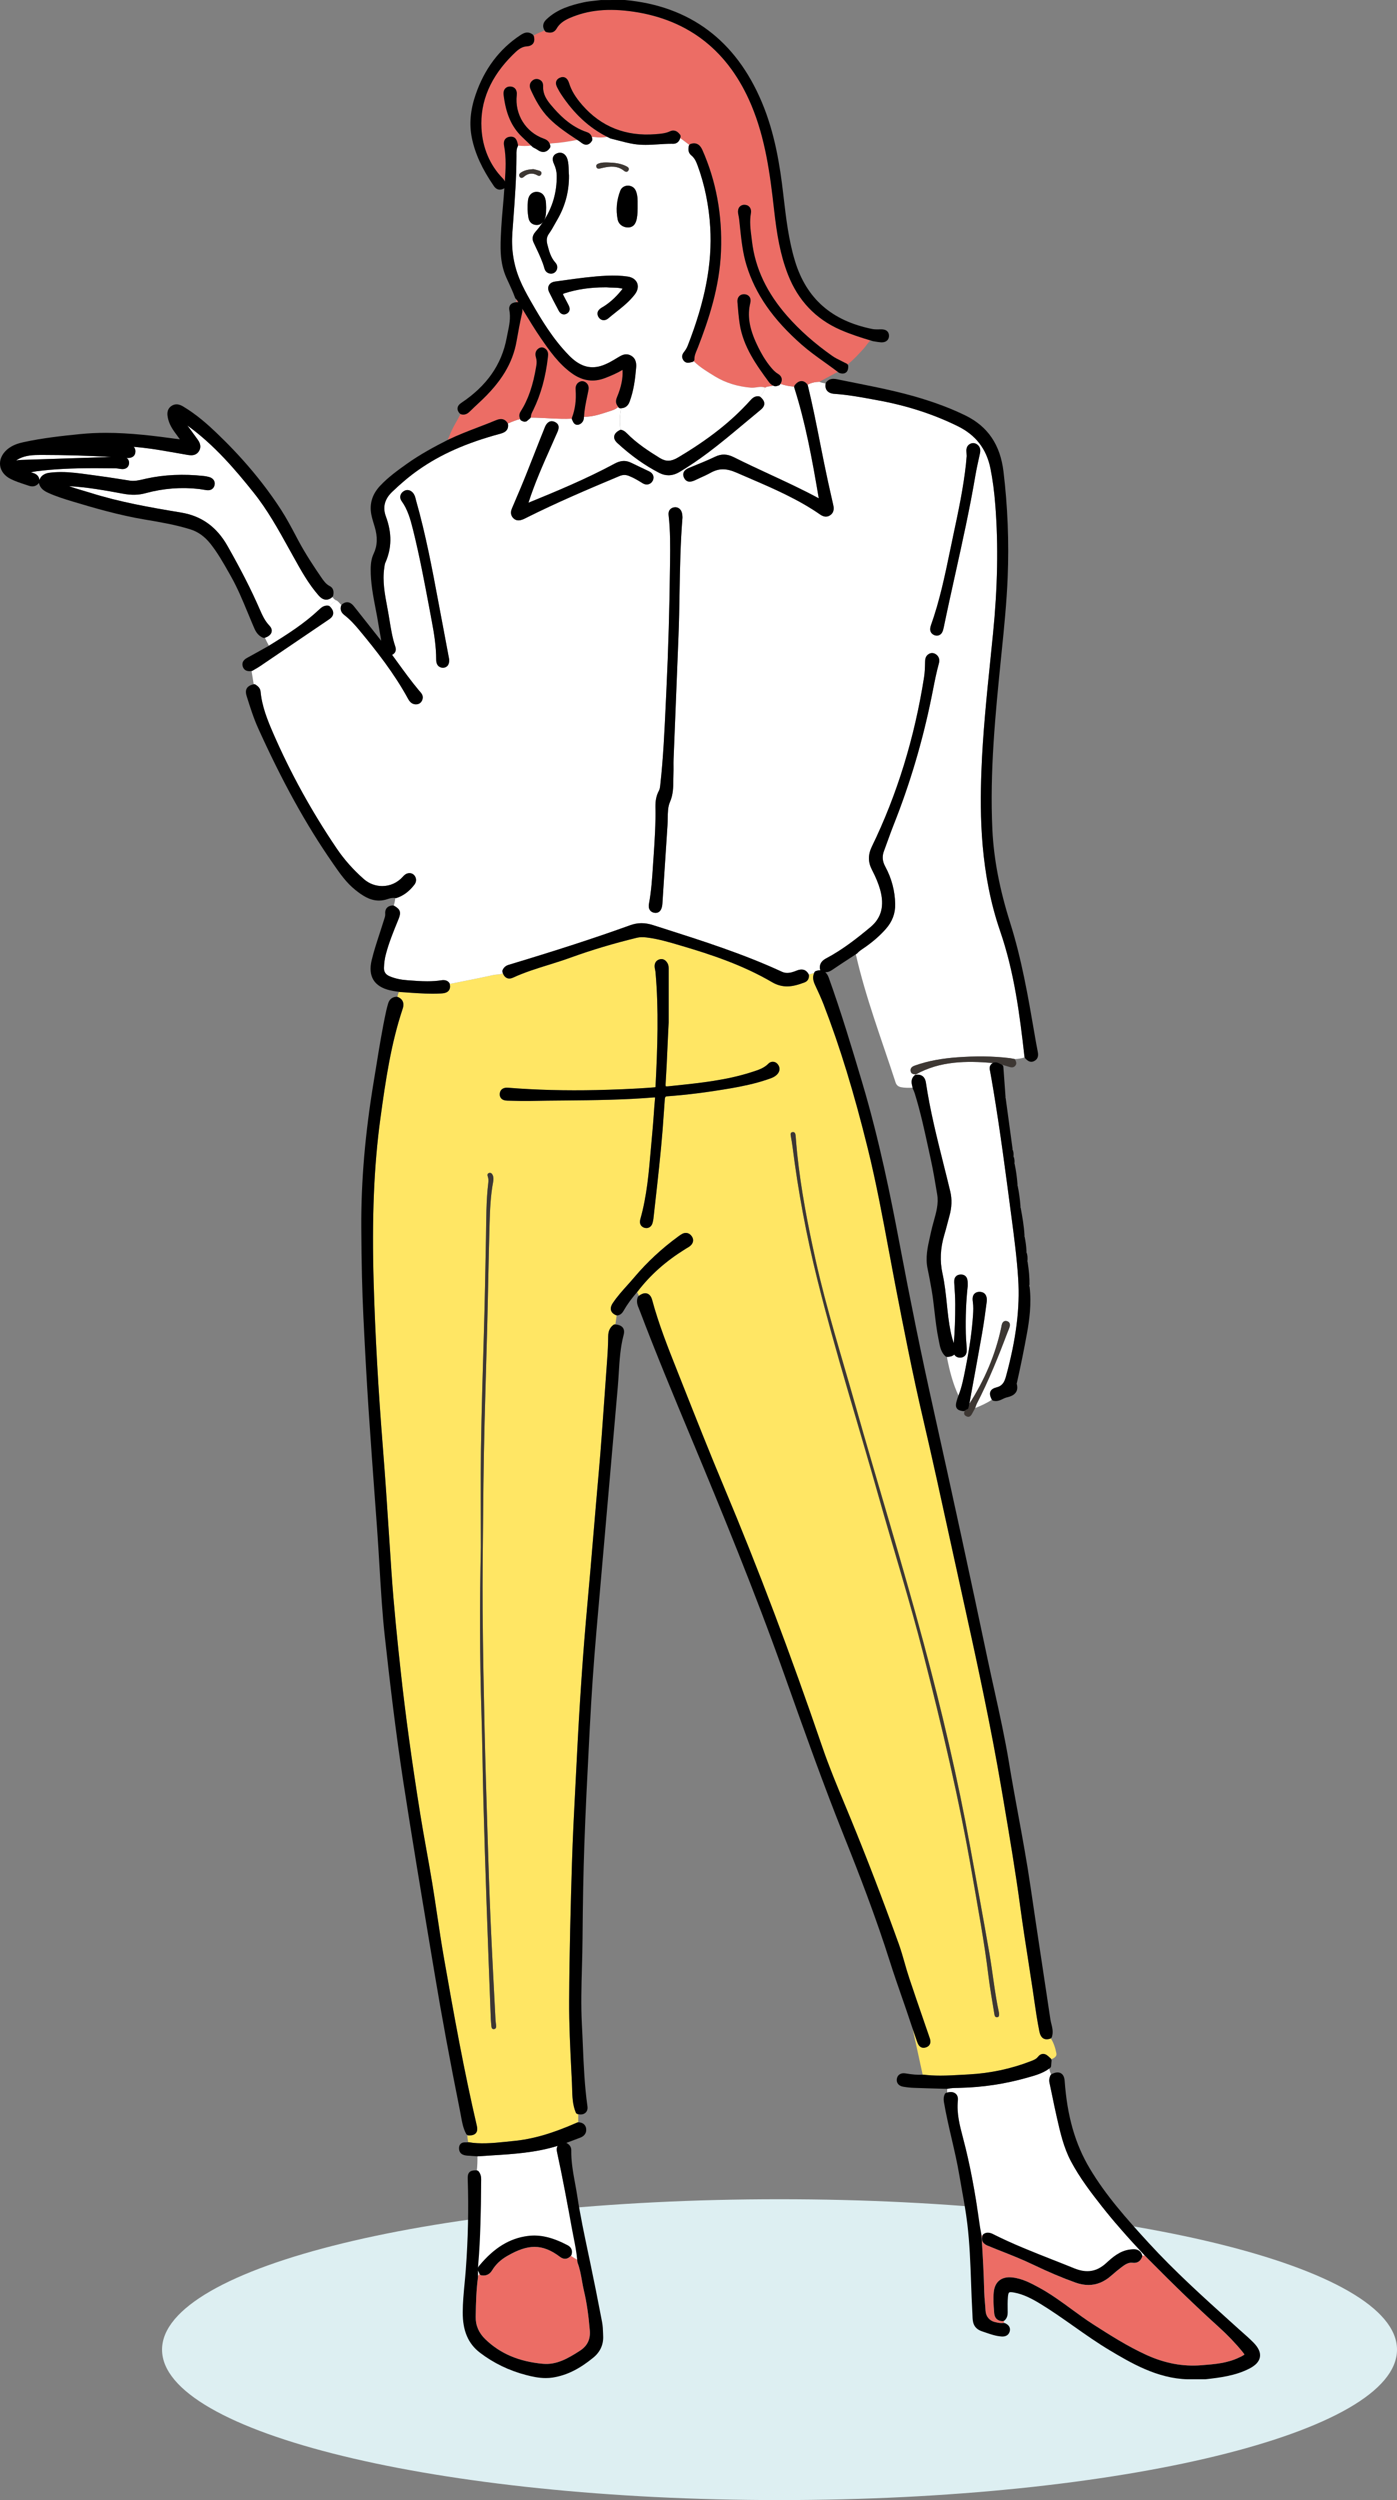 <?xml version="1.0" encoding="UTF-8"?><svg id="_レイヤー_2" xmlns="http://www.w3.org/2000/svg" width="189.928" height="339.83" viewBox="0 0 189.928 339.83"><rect x="0" y="0" width="189.928" height="339.83" fill="#808080" stroke="none"/><defs><style>.cls-1{fill:#ec6d65;}.cls-2{fill:#fff;}.cls-3{fill:#ddeff2;}.cls-4{fill:#3d3733;}.cls-5{fill:#ffe664;}</style></defs><g id="_デザイン"><path class="cls-3" d="M189.928,319.382c0-11.294-37.586-20.447-83.952-20.447s-83.945,9.154-83.945,20.447,37.582,20.448,83.945,20.448,83.952-9.155,83.952-20.448Z"/><path class="cls-5" d="M125.57,282.006c.693.086,1.436.13,2.273.13.985,0,1.99-.06,2.963-.115l.897-.05c2.948-.157,5.808-.771,8.497-1.82.374-.149.667-.262.899-.554.216-.275.46-.415.724-.415.36,0,.63.254.847.456.055.051.108.102.162.147.044.038.079.086.101.138.389-.172.767-.39.689-.806-.137-.707-.353-1.428-.765-2.053-.028.016-.053.039-.084.048-.168.057-.318.083-.46.083-.785,0-.947-.791-1.01-1.087-.294-1.438-.506-2.903-.71-4.323l-.181-1.244c-.196-1.322-.402-2.638-.606-3.956-.377-2.409-.764-4.902-1.096-7.363-.663-4.93-1.512-9.922-2.331-14.753l-.205-1.207c-1.502-8.847-3.389-17.541-5.521-27.178-.541-2.444-1.075-4.89-1.609-7.337-1.134-5.201-2.308-10.584-3.54-15.856-1.421-6.079-2.624-12.223-3.837-18.503-.29-1.508-.569-3.016-.85-4.522-.841-4.51-1.709-9.176-2.828-13.708-1.886-7.644-3.796-13.88-6.013-19.621-.328-.852-.726-1.705-1.109-2.53l-.051-.111c-.232-.503-.402-1.048-.13-1.648-.246.074-.492.15-.737.229.007.022.021.044.023.071.041.463-.174.829-.576.982-.868.326-1.612.546-2.396.546-.714,0-1.383-.19-2.044-.577-3.959-2.318-8.235-3.739-12.263-4.928l-.258-.076c-1.472-.437-2.997-.889-4.546-1.072-.452-.053-.893-.055-1.275.035-3.231.788-6.186,1.671-9.033,2.703-.985.357-1.996.675-2.977.981-1.617.501-3.291,1.023-4.854,1.743-.178.08-.348.123-.509.123-.198,0-.651-.083-.875-.723-.369.214-.836.149-1.234.236-1.99.442-3.992.823-5.989,1.223.084.366.043.666-.123.888-.271.361-.777.39-1.082.408-.385.017-.769.026-1.152.026-1.272,0-2.555-.096-3.795-.188-.158-.012-.283-.019-.408-.026l-.154-.006-.184-.031c-.104.217-.172.449-.225.685.025.004.05.004.071.016.474.205.971.651.651,1.61-1.562,4.678-2.297,9.546-3.035,14.967-.874,6.425-1.159,13.494-.906,22.25.206,7.111.621,14.514,1.269,22.631.307,3.84.56,7.748.808,11.526.111,1.721.225,3.445.342,5.164.319,4.691.798,9.308,1.268,13.604.637,5.842,1.502,12.154,2.643,19.293.266,1.666.57,3.359.864,4.994.262,1.467.527,2.936.768,4.405.24,1.462.459,2.922.677,4.385.282,1.896.576,3.859.913,5.775,1.356,7.738,2.718,15.302,4.471,22.825.065.281.125.685-.114.985-.236.297-.627.328-.899.328h-.123c-.042-.003-.08-.022-.12-.039-.065.323.038.65.088.975.03,0,.06-.009.09-.004,1.437.267,3.239.128,4.918-.051.372-.042.742-.082,1.113-.117,2.64-.248,5.32-1.023,8.688-2.511.047-.022.094-.029.148-.031,0-.37.002-.742.002-1.106-.03-.006-.056-.003-.086-.012-.114-.029-.21-.111-.254-.22-.438-1.072-.467-2.19-.495-3.268-.007-.262-.014-.526-.027-.787l-.072-1.466c-.158-3.161-.321-6.43-.303-9.654.034-6.655.211-13.184.38-18.696.107-3.518.294-7.092.472-10.55l.163-3.188c.406-8.137.868-14.923,1.454-21.365.293-3.213.564-6.43.834-9.644.232-2.769.466-5.533.713-8.296.308-3.467.554-6.996.793-10.409.12-1.703.241-3.411.366-5.116.076-1.007.122-2.043.133-3.089.009-.681.231-1.164.7-1.52.075-.058.169-.083.261-.076.005,0,.01.001.016.006.06-.412.12-.822.18-1.236-.031-.004-.059-.004-.087-.015-.366-.151-.594-.372-.681-.65-.091-.303-.009-.637.254-1.029.584-.868,1.279-1.642,1.955-2.395.315-.351.63-.701.932-1.061,1.753-2.076,3.773-3.955,6.009-5.581.197-.144.366-.267.562-.364.48-.236.982-.085,1.286.39.276.424.187.908-.234,1.262-.157.133-.326.23-.49.322l-.179.109c-2.633,1.629-4.742,3.5-6.446,5.717-.039.045-.074.089-.112.133.085.17.172.338.258.507.296-.224.58-.348.843-.348s.733.12.941.89c.884,3.29,2.161,6.509,3.397,9.619l.893,2.257c1.77,4.468,3.599,9.091,5.49,13.594,4.664,11.105,9.029,22.646,13.346,35.284.907,2.656,2.005,5.297,3.067,7.848.269.648.54,1.298.807,1.95,2.192,5.333,4.331,10.898,6.534,17.011.309.86.56,1.74.803,2.595.197.683.398,1.39.627,2.072.631,1.894,1.283,3.787,1.935,5.677l.779,2.26c.142.37.229.704.081,1.016-.095.197-.267.345-.511.429-.119.039-.231.061-.337.061-.595,0-.792-.563-.909-.899-.196-.56-.385-1.116-.575-1.67.45,2.075.904,4.149,1.358,6.224.018,0,.039,0,.056-.001.025-.003.047,0,.07.001ZM67.14,275.815c-.286.019-.326-.251-.342-.488-.017-.294-.058-.586-.07-.877-.197-5.26-.402-10.519-.581-15.774-.158-4.606-.303-9.212-.425-13.817-.106-3.994-.14-7.994-.267-11.988-.237-7.522-.245-15.044-.082-22.567,0-4.45-.052-8.903.015-13.349.077-5.263.248-10.525.399-15.783.126-4.335.202-8.67.283-13.01.046-2.458.017-4.924.315-7.373.035-.29.038-.584-.069-.873-.08-.214-.047-.423.203-.484.23-.053.384.109.471.306.132.302.109.627.053.937-.346,1.846-.427,3.723-.479,5.591-.136,4.765-.206,9.533-.328,14.295-.148,5.714-.345,11.427-.448,17.141-.049,2.686-.075,5.372-.099,8.061-.042,4.382-.104,8.766-.071,13.148.04,5.374.148,10.748.264,16.125.105,4.718.254,9.437.399,14.156.12,3.88.24,7.764.407,11.643.2,4.583.45,9.158.679,13.732.011.226.057.449.077.673.025.259.029.554-.303.574ZM105.665,146.036c-.343.364-.792.517-1.189.65l-.09.032c-1.794.616-3.609.968-4.988,1.208-3.233.555-6.1.915-8.765,1.102q-.221.013-.248.356c-.044.583-.084,1.167-.124,1.749-.058.838-.114,1.674-.182,2.512-.263,3.279-.637,6.598-.997,9.81l-.252,2.256c-.013.099-.035.201-.059.3l-.03.13c-.099.488-.426.793-.854.793-.061,0-.126-.004-.192-.019-.322-.067-.487-.245-.57-.382-.135-.22-.155-.504-.065-.826.879-3.092,1.154-6.343,1.423-9.483.066-.788.135-1.578.211-2.368.076-.775.13-1.553.187-2.331.051-.733.103-1.462.171-2.189.009-.082.009-.134.008-.166-.036-.001-.09-.001-.146.001-4.028.339-8.126.38-12.091.418-1.62.013-3.239.031-4.861.066-.685.013-1.378-.004-2.066-.022-.31-.01-.618-.017-.928-.022-.375-.007-.656-.109-.832-.31-.105-.118-.224-.332-.188-.67.057-.532.493-.831,1.109-.775,3.814.312,7.915.412,12.012.321,2.166-.053,5.021-.138,7.895-.373.089-.007.132-.017.151-.023,0-.012.005-.039.007-.098.263-5.238.457-10.378-.007-15.586-.01-.09-.031-.184-.05-.277-.028-.13-.054-.264-.063-.393-.034-.509.2-.877.643-1.014.433-.134.818.036,1.089.493.187.307.18.637.175.902l-.002.144v7.047c-.062,1.154-.11,2.283-.163,3.419-.071,1.594-.144,3.244-.251,4.87-.018.286.012.36.018.373.003,0,.036.016.154.016.051,0,.107-.004.17-.01l1.094-.115c3.374-.356,6.863-.729,10.157-1.785l.182-.057c.821-.262,1.596-.512,2.181-1.107.36-.375.922-.358,1.258.031.378.44.361.979-.042,1.408ZM125.49,224.653c-1.812-7.085-4.009-14.065-5.994-21.101-2.785-9.884-5.896-19.673-8.377-29.641-1.485-5.963-2.611-11.991-3.377-18.088-.056-.449-.142-.893-.217-1.338-.042-.248-.115-.549.222-.599.312-.051.401.221.423.49.068.81.125,1.62.211,2.431.514,4.899,1.449,9.722,2.519,14.528,1.445,6.482,3.446,12.812,5.252,19.192,3.102,10.968,6.475,21.858,9.433,32.862,2.45,9.11,4.604,18.295,6.302,27.579.887,4.839,1.778,9.673,2.622,14.519.463,2.667.718,5.367,1.29,8.017.014.066.016.134.024.2.012.211.026.456-.235.49-.347.044-.376-.269-.415-.506-.273-1.715-.584-3.426-.795-5.148-.559-4.616-1.422-9.182-2.212-13.762-1.747-10.149-4.123-20.16-6.677-30.126Z"/><path class="cls-2" d="M54.174,124.956l-.031.071c-.624,1.523-1.272,3.098-1.692,4.715-.146.561-.227,1.145-.248,1.788-.023.589.234.962.827,1.198.702.283,1.462.449,2.324.512l.243.019c.824.064,1.675.125,2.504.125.698,0,1.317-.045,1.893-.135.453-.076.844.019,1.086.351.028.039.05.083.06.131.001.003.001.01.003.014,1.997-.399,3.999-.781,5.989-1.223.399-.087.865-.022,1.234-.236-.02-.057-.043-.118-.058-.19-.017-.07-.011-.149.017-.218.146-.363.421-.605.821-.729,6.69-2.014,11.785-3.671,16.52-5.381,1.026-.37,2.012-.377,3.139-.013l1.427.455c5.356,1.709,10.893,3.481,16.108,5.894.63.29,1.301.101,1.983-.178.74-.3,1.258-.125,1.602.471.014.023.015.054.024.08.246-.077.491-.153.737-.227.012-.028.02-.055.034-.083.044-.084.118-.147.209-.179.224-.076.429-.108.616-.098-.027-.044-.053-.089-.061-.143-.137-.858.412-1.255.838-1.481,2.222-1.172,4.204-2.732,6.016-4.243,1.498-1.246,1.929-2.911,1.321-5.09-.229-.825-.579-1.669-1.133-2.744-.522-1.013-.521-2.031.004-3.112,3.419-7.024,5.808-14.782,7.102-23.044.106-.676.123-1.39.138-2.078.006-.286.02-.813.556-1.089.315-.163.674-.118.968.111.361.283.486.702.353,1.182-.329,1.195-.576,2.441-.812,3.646l-.205,1.023c-1.204,5.928-2.927,11.73-5.12,17.246-.291.73-.558,1.472-.824,2.21-.169.469-.338.937-.512,1.403-.268.715-.211,1.383.178,2.103.862,1.588,1.316,3.302,1.35,5.094.025,1.282-.394,2.394-1.283,3.397-.741.839-1.623,1.622-2.693,2.387-.109.079-.222.154-.335.232-.309.205-.602.402-.83.663-.022.023-.047.044-.074.063l-.134.084c1.348,5.94,3.521,11.624,5.396,17.4.114.353.326.584.752.67.528.105,1.048.087,1.57.07-.012-.058-.024-.118-.04-.178-.101-.411-.238-.978.277-1.472.055-.054.121-.086.195-.099.002-.001.004,0,.007-.001-.003-.017-.005-.038-.008-.054-.32-.036-.654-.066-.702-.484-.049-.426.246-.605.58-.724,1.864-.663,3.799-.978,5.761-1.119,2.389-.172,4.782-.181,7.165.114.222.028.442.083.663.125.457-.018.905-.086,1.337-.226-.01-.028-.021-.057-.026-.086-.657-5.849-1.405-11.556-3.312-17.096-2.688-7.803-2.772-15.707-2.544-21.721.192-5.138.724-10.321,1.239-15.337.112-1.102.224-2.203.335-3.308.632-6.356.739-12.066.323-17.45-.147-1.906-.365-3.558-.667-5.052-.54-2.671-2-4.557-4.465-5.765-3.343-1.639-6.902-2.787-10.881-3.513l-.621-.115c-1.704-.313-3.469-.637-5.223-.753-.478-.028-.823-.178-1.031-.444-.192-.246-.254-.571-.181-.968-.295-.047-.589-.102-.864-.227-.573.01-1.113.137-1.611.401.018.028.037.055.046.092.635,2.598,1.162,5.263,1.671,7.838.34,1.714.69,3.483,1.069,5.22.236,1.077.478,2.157.725,3.232.052.226.207.917-.427,1.357-.181.124-.376.187-.581.187-.329,0-.603-.162-.78-.286-3.001-2.085-6.399-3.548-9.685-4.965-.556-.241-1.115-.482-1.674-.723-1.403-.616-2.406-.608-3.513.003-.467.259-.958.481-1.432.695-.242.111-.485.221-.724.337-.74.351-1.235.189-1.485-.36-.116-.251-.132-.49-.047-.705.137-.34.475-.517.758-.631l.397-.163c1.037-.424,2.111-.858,3.134-1.348.847-.402,1.622-.383,2.511.06,1.575.79,3.205,1.548,4.78,2.279,2.247,1.04,4.568,2.114,6.791,3.318-.91-5.397-1.812-10.288-3.329-15.046-.015-.045-.009-.09-.008-.135-.641-.045-1.266-.163-1.872-.377-.021.029-.035.061-.056.09-.05.064-.119.114-.196.137l-.321.09c-.031.009-.064.015-.098.015-.027,0-.053-.004-.08-.007-.087-.02-.168-.053-.249-.086-.345.138-.784.042-1.088.281-.113.482-.397.861-.672,1.249.014.007.032.007.045.02.264.24.533.541.522.919-.011.375-.288.651-.559.871-.754.619-1.501,1.243-2.249,1.87-1.577,1.32-3.207,2.687-4.892,3.946-1.341,1.001-2.597,1.851-3.842,2.589-.49.291-.988.44-1.483.44-.42,0-.842-.108-1.255-.319-1.955-1.007-3.813-2.329-5.682-4.042-.34-.312-.487-.612-.448-.922.054-.433.453-.694.749-.852.037-.019.08-.029.123-.036-.144-.982-.147-1.963.094-2.941-.027,0-.05.012-.078.012h-.039c-.117-.003-.221-.057-.29-.153-.006-.009-.008-.019-.013-.028-.401.367-.936.503-1.442.666-1.046.335-2.094.688-3.207.667,0,.022-.014.09-.019.112.002.512-.37.871-.743.963-.028.007-.115.017-.146.017-.407,0-.573-.382-.663-.589l-.047-.105c-.023-.045-.036-.093-.039-.146-1.867.098-3.725-.138-5.59-.141-.004,0-.01,0-.015-.001-.022.041-.052.085-.087.114l-.397.344c-.079.068-.181.1-.279.089-.027.009-.053.01-.079.01-.046,0-.093-.01-.138-.028l-.229-.092c-.093-.036-.167-.108-.203-.205-.004-.01-.011-.025-.017-.038-.573.157-1.126.375-1.672.616.013.033.031.064.035.102.108.965-.671,1.176-1.134,1.304-4.518,1.22-8.025,2.773-11.032,4.886-1.186.829-2.361,1.81-3.593,2.996-1.035.998-1.311,2.098-.842,3.36.829,2.241.802,4.293-.084,6.276-.07.157-.095.353-.124.561l-.019.134c-.266,1.811.081,3.628.415,5.39l.05.271c.092.482.171.97.251,1.459.193,1.195.395,2.429.789,3.589.09.268.084.509-.017.713-.093.187-.25.309-.422.399.198.271.396.544.592.813,1.031,1.421,2.006,2.77,3.091,4.066l.097.109c.208.232.524.581.33,1.125-.138.385-.45.612-.855.615h-.017c-.653,0-.95-.538-1.075-.769-1.893-3.464-4.3-6.522-6.621-9.317-.554-.666-1.228-1.431-2.037-2.055-.57-.443-.545-.946-.427-1.293.008-.023.03-.035.041-.057-.254-.219-.428-.538-.753-.666-.294.274-.641.494-.896.801.018.013.039.025.056.039.125.125.508.501.466.969-.027.291-.2.542-.518.759-3.147,2.14-6.296,4.278-9.45,6.411-.221.152-.455.284-.688.415l-.315.184c-.039.022-.083.034-.127.044.097.6.194,1.201.294,1.804.096-.013.191.001.271.061.262.185.616.437.661.937.18,1.994.939,3.873,1.701,5.631,2.343,5.399,5.252,10.682,8.649,15.695,1.016,1.504,2.263,2.907,3.706,4.173.688.6,1.568.934,2.482.934,1.059,0,2.045-.443,2.777-1.244.182-.203.358-.393.646-.475.409-.117.779.017,1.002.345.25.369.231.812-.056,1.188-.697.905-1.486,1.496-2.415,1.801-.052.015-.108.019-.163.01-.051.353-.117.702-.229,1.039.018.007.039.003.056.012.847.475.981.889.591,1.836ZM126.568,84.984c1.185-3.312,1.909-6.809,2.609-10.192.149-.727.3-1.451.455-2.176.667-3.131,1.344-6.314,1.69-9.494.028-.265.049-.529.069-.768l.032-.357-.01-.21c-.004-.127-.01-.236-.02-.342-.057-.543.119-.919.519-1.121.313-.159.678-.115.966.111.345.271.463.661.358,1.16l-.16.736c-.165.753-.336,1.533-.467,2.299-.757,4.484-1.757,8.988-2.722,13.346-.527,2.385-1.075,4.849-1.576,7.283-.044.216-.101.449-.209.667-.148.296-.42.474-.733.474-.091,0-.184-.014-.275-.045-.401-.127-.641-.457-.63-.864.004-.159.039-.322.104-.509ZM89.584,107.483c.124-.224.152-.506.184-.801l.012-.111c.394-3.574.564-7.231.726-10.767l.086-1.845c.271-5.648.44-11.475.501-17.324l.004-.268c.023-2.076.045-4.224-.195-6.315-.095-.813.445-1.027.682-1.078.506-.117.944.153,1.107.669.076.243.087.491.092.624,0,.014.004.098.001.112-.281,3.464-.339,6.903-.396,10.226-.032,1.95-.066,3.962-.146,5.938-.224,5.552-.448,11.102-.665,16.654-.014.325-.009.65-.007.978.001.353.004.704-.01,1.055-.012.268-.015.541-.017.804-.008.965-.015,1.961-.456,2.975-.286.659-.296,1.424-.309,2.235-.004.307-.009.619-.028.922-.168,2.499-.329,4.995-.489,7.493l-.2,3.12c-.009.127-.021.252-.044.378-.138.768-.556.93-.882.93-.057,0-.121-.006-.19-.016-.392-.076-.574-.303-.657-.481-.094-.2-.114-.447-.06-.736.321-1.717.436-3.497.548-5.218l.068-1.001c.177-2.571.31-4.714.265-6.939-.016-.892.135-1.597.474-2.212ZM69.586,69.155l.125-.299c.16-.38.32-.759.485-1.141.874-2.002,1.686-4.073,2.471-6.079.435-1.109.869-2.219,1.317-3.325l.036-.092c.021-.06.041-.117.068-.173.098-.214.356-.79.926-.79.135,0,.281.034.425.104.783.373.475,1.078.326,1.416-.288.659-.555,1.265-.825,1.871-1.106,2.484-2.247,5.052-3.09,7.688,3.737-1.529,7.859-3.233,11.711-5.311.828-.449,1.521-.481,2.255-.117.447.222.899.433,1.352.647.362.169.726.34,1.086.516.282.137.474.337.556.58.052.156.082.399-.066.692-.267.524-.867.672-1.393.334-.527-.334-1.156-.713-1.843-.986-.449-.178-.83-.169-1.285.019-4.341,1.817-8.582,3.624-12.757,5.719-.149.076-.274.138-.402.185-.154.06-.356.125-.57.125-.271,0-.508-.105-.705-.306-.233-.242-.459-.66-.201-1.277ZM56.147,71.983c-.347-1.393-.726-2.739-1.541-3.863-.314-.433-.24-.952.184-1.284.189-.149.389-.227.598-.227.19,0,.474.066.745.372.243.278.323.6.392.886.015.064.032.131.05.195,1.309,4.605,2.201,9.371,2.989,13.578.328,1.744.657,3.493.988,5.24l.514,2.741c.023.427-.066.714-.254.909-.149.157-.353.239-.587.239-.007,0-.044-.001-.049-.001-.205-.009-.873-.117-.873-1.104-.001-1.807-.294-3.595-.579-5.104l-.294-1.578c-.678-3.618-1.378-7.367-2.283-10.997Z"/><path class="cls-1" d="M72.477,5.909c-.176.242-.479.375-.903.402-.743.039-1.293.579-1.825,1.102-3.054,3.005-4.498,6.38-4.291,10.04.149,2.653,1.144,4.998,2.88,6.782.133.136.228.283.297.445.114-1.602.205-3.251-.099-4.845-.18-.956.415-1.176.679-1.23.934-.176,1.088.587,1.178.968l.023.093c.01.039.012.083.008.125.594.064,1.189.076,1.783-.003l-.272-.259c-.332-.313-.662-.628-.989-.947-1.406-1.364-2.17-3.121-2.48-5.699-.041-.342.036-.643.217-.844.114-.128.319-.277.661-.277.369,0,.579.157.691.284.187.211.265.522.223.895-.294,2.613,1.224,5.049,3.689,5.912.409.143.663.373.795.702.067-.032.144-.057.245-.063,1.18-.067,2.347-.255,3.507-.474l-.113-.074c-1.277-.845-2.596-1.722-3.721-2.852-1.178-1.186-1.914-2.61-2.477-3.844-.095-.208-.345-.758.127-1.23.279-.283.665-.36,1.03-.195.517.232.506.721.5,1.014-.018.997.524,1.778.998,2.353,1.135,1.368,2.729,3.04,4.994,3.786.396.133.558.431.637.67.103-.033.227-.042.389-.013.565.087,1.137.071,1.701-.031-2.453-1.228-4.517-3.129-6.288-5.813-.165-.254-.31-.517-.451-.782-.155-.287-.31-.613-.198-.947.072-.214.232-.379.479-.49.569-.259,1.047.003,1.272.73.303.991.855,1.909,1.786,2.978,2.565,2.948,5.907,4.278,9.955,3.961.718-.057,1.375-.108,1.979-.391.146-.067.294-.105.438-.105.447,0,.744.323.927.564.062.081.087.187.068.29-.011.061-.028.112-.046.169.413.309.827.621,1.239.93.044-.058.103-.109.175-.133.925-.303,1.368.302,1.602.828,1.87,4.221,2.721,8.851,2.53,13.76-.19,4.874-1.685,9.32-3.122,13.027-.05.128-.101.251-.153.375-.184.431-.355.841-.342,1.279.005.102-.036.194-.101.259.865.847,1.9,1.465,2.923,2.09,1.486.903,3.117,1.364,4.852,1.518.651.061,1.294-.262,1.937-.003.304-.239.743-.143,1.088-.281-.216-.101-.404-.259-.565-.479-1.644-2.24-3.504-4.781-3.979-7.932-.145-.965-.224-1.947-.299-2.897l-.007-.084c-.023-.297.06-.567.232-.753.188-.207.453-.299.786-.267.342.038.527.21.623.344.149.216.189.509.111.822-.42,1.711-.146,3.451.889,5.642.606,1.285,1.207,2.266,1.889,3.091.271.323.566.66.939.882.309.181.494.409.548.679.047.232-.015.471-.167.714.606.214,1.231.332,1.872.377.004-.077.026-.153.079-.214.214-.251.512-.541.91-.541.283,0,.549.151.788.443.012.019.015.038.026.057.498-.264,1.038-.39,1.611-.404.836-.45,1.672-.899,2.508-1.348-.574-.437-1.16-.857-1.746-1.278-1.059-.753-2.15-1.535-3.156-2.418-3.911-3.437-6.296-6.869-7.506-10.799-.521-1.7-.705-3.465-.884-5.17-.036-.347-.071-.691-.111-1.035-.018-.163-.05-.326-.081-.491-.026-.118-.047-.236-.066-.354-.055-.348.012-.656.185-.868.106-.128.302-.287.643-.3h.003c.317,0,.554.106.717.3.179.216.251.519.194.832-.202,1.115-.063,2.209.085,3.363l.061.498c.44,3.656,2.014,6.977,4.812,10.159,1.684,1.912,3.665,3.669,6.053,5.36.412.293.859.513,1.332.743.235.112.469.23.7.351.042.026.073.064.104.099.797-.635,1.481-1.389,2.167-2.141.329-.361.575-.803.943-1.125-1.351-.404-2.736-.851-4.091-1.443-3.362-1.467-5.762-3.996-7.131-7.513-1.052-2.7-1.515-5.472-1.888-8.807-.55-4.922-1.201-9.713-3.081-14.202-3.062-7.303-8.43-11.579-15.957-12.712-3.475-.522-6.254-.242-8.782.864-.844.37-1.395.816-1.733,1.402-.289.501-.697.676-1.385.506-.087-.02-.161-.071-.212-.143-.017-.028-.033-.055-.05-.082-.517.201-1.025.421-1.512.683.014.028.039.047.047.077.116.427.082.752-.097,1.003Z"/><path class="cls-2" d="M129.997,284.664c.189.205.266.5.227.87-.18,1.728.264,3.414.694,5.046l.041.157c.896,3.41,1.603,7.114,2.229,11.657.043.312.101.624.16.933l.081.44c0,.017.001.036.004.057.048.016.097.036.145.055.006-.018.006-.031.012-.045.024-.061.065-.115.117-.157.393-.306.895-.208,1.274-.017,2.625,1.329,5.411,2.426,8.106,3.487.982.386,1.966.774,2.944,1.174,1.707.697,3.06.478,4.358-.704.821-.749,1.843-1.686,3.264-1.851.168-.02.329-.038.484-.038.571,0,.956.267,1.142.785.009.029.009.052.012.077.117.009.232.022.34,0-2.324-2.464-4.174-4.586-5.827-6.68-1.472-1.872-3.009-3.885-4.2-6.123-.998-1.88-1.465-3.95-1.919-5.957l-.067-.297c-.181-.801-.348-1.607-.513-2.41-.138-.673-.276-1.348-.424-2.018-.093-.424.023-.762.133-1.007.022-.051.059-.093.1-.125-.147-.242-.203-.522-.267-.799-.869.638-1.872.925-2.844,1.196l-.191.054c-2.941.832-5.974,1.294-9.016,1.368l-.323.01c-.495.007-.963.012-1.418.115-.026.009-.055.01-.082.01,0,.169.001.338.001.507.171-.042.334-.068.478-.068.396,0,.623.159.745.296Z"/><path class="cls-2" d="M15.127,62.117c-3.03-.179-6.227-.272-9.502-.278h0c-1.091,0-2.112.039-3.058.526-.116.06-.251.141-.354.249.238-.086.49-.09.691-.096l.081-.003c3.569-.112,7.14-.232,10.71-.351l1.433-.047Z"/><path class="cls-2" d="M44.616,82.325c.06.006.114.031.163.063.255-.308.602-.527.896-.801-.223-.085-.349-.27-.485-.443-.004.001-.004.01-.008.013-.263.238-.541.356-.824.356-.356,0-.694-.187-1.032-.567-1.363-1.549-2.364-3.347-3.331-5.091l-.703-1.263c-1.43-2.584-2.909-5.253-4.783-7.601-2.519-3.164-5.33-6.439-8.819-8.997l-.058-.044c-.052-.037-.105-.079-.154-.115.081.114.165.227.25.338l1.13,1.552c.174.24.633.88.191,1.6-.229.372-.584.558-1.054.558-.154,0-.314-.022-.471-.044-.563-.096-1.123-.195-1.683-.296-1.084-.188-2.206-.388-3.311-.545-.792-.111-1.579-.201-2.358-.267.001.001.003.001.003.003.109.109.237.306.237.618,0,.565-.375.901-1.006.901l-.09-.004c-.033,0-.068,0-.103-.001.229.157.355.415.335.726-.029.479-.376.788-.885.788-.008,0-.067-.003-.076-.003-.144-.006-.288-.031-.431-.052-.141-.023-.282-.045-.424-.048-.921-.013-1.843-.022-2.764-.022-3.214,0-5.662.125-7.939.411-.275.036-.547.089-.837.156.083.025.168.051.251.071.685.182.886.611.916.992.271-.848,1.094-.969,1.383-1.008.495-.061,1.001-.095,1.551-.095,1.252,0,2.501.171,3.709.335l.831.112c1.201.153,2.412.345,3.585.526l1.241.194c.633.098,1.233-.047,1.881-.194l.323-.076c2.452-.542,5.073-.662,7.861-.36.264.033.507.079.728.144.539.16.817.567.726,1.062-.095.507-.503.793-1.067.721-.171-.022-.338-.048-.506-.077-.166-.028-.332-.057-.498-.079-2.435-.284-4.894-.095-7.304.562-.962.265-1.919.287-3.099.07-2.373-.437-4.819-.887-7.316-1.022.624.232,1.263.418,1.89.603.356.102.714.207,1.067.318,3.888,1.227,7.868,1.935,12.295,2.671,2.758.46,4.809,1.934,6.274,4.506,1.859,3.276,3.25,6.004,4.374,8.589.394.908.742,1.65,1.334,2.264.338.354.352.669.303.871-.08.337-.383.6-.902.781.154.373.352.727.536,1.087,2.519-1.549,4.777-2.99,6.787-4.874.323-.303.682-.64,1.272-.574Z"/><path class="cls-1" d="M135.162,314.383l-.015-.213c-.068-.854-.136-1.74-.04-2.624.149-1.396,1.058-2.132,2.493-1.979,1.362.141,2.547.784,3.592,1.345,1.603.863,3.079,1.942,4.509,2.989.94.688,1.912,1.397,2.904,2.036,2.186,1.4,4.664,2.99,7.282,4.179,2.504,1.135,4.931,1.587,7.44,1.389,1.855-.144,3.55-.281,5.13-1.051l.134-.06c.055-.028.108-.05.16-.077.101-.055.348-.187.439-.267-.055-.111-.237-.335-.302-.414-.928-1.139-2.004-2.259-3.288-3.42-2.95-2.667-6.018-5.627-9.944-9.598-.007-.012-.017-.019-.025-.026-.108.022-.224.009-.34,0,.009.064.007.13-.016.188-.251.615-.661.871-1.322.79-.539-.071-1.015.257-1.458.589-.445.336-.903.71-1.441,1.185-.943.829-1.977,1.249-3.074,1.249-.559,0-1.145-.108-1.749-.322-1.801-.643-3.67-1.434-5.884-2.493-1.358-.651-2.783-1.215-4.162-1.762-.627-.248-1.252-.494-1.874-.752-.27-.111-1.073-.449-.733-1.383-.048-.019-.097-.039-.145-.055.203,2.997.318,5.427.373,7.669.013.517.058,1.052.104,1.564.029.348.061.698.079,1.045.05.768.517,1.336,1.254,1.527.279.068.609.146.942.146.084,0,.17-.009.256-.017.016,0,.032.006.047.006.005-.096-.001-.192-.017-.287-.051.022-.104.038-.157.038-.485-.012-1.08-.218-1.152-1.131Z"/><path class="cls-2" d="M65.418,296.265l-.008.596c-.036,3.582-.075,7.287-.388,10.926-.015.156-.019.31-.025.469.028-.092.079-.19.163-.29,2.036-2.445,4.141-3.727,6.626-4.042,1.637-.208,3.322.184,5.388,1.265.501.264.698.73.534,1.279-.016.047-.039.095-.072.134-.007.004-.01.012-.016.017.261.211.565.364.852.533-.095-1.03-.296-2.066-.495-3.073-.085-.431-.172-.866-.251-1.298-.56-3.114-1.226-6.738-2.006-10.314-.066-.309-.033-.573.098-.787-2.955.924-6.031,1.119-9.012,1.301-.624.039-1.247.076-1.868.122h-.025c.003.64-.009,1.281-.087,1.918.09.013.176.051.235.121.325.385.36.823.358,1.122Z"/><path class="cls-2" d="M65.209,309.12c-.037-.054-.061-.111-.066-.176-.001-.003-.025-.042-.039-.07-.033-.06-.084-.154-.112-.268,0,.117,0,.23,0,.35,0,.131-.001.261-.004.392.079-.07.147-.153.222-.227Z"/><path class="cls-1" d="M70.475,41.106c-.068-.109-.133-.219-.2-.328-.01-.016-.039-.042-.063-.066-.022.121-.018.242.009.366.036-.001.071-.01.109-.012.052.004.098.019.145.039Z"/><path class="cls-1" d="M67.463,57.11c.715-.296,1.206-.144,1.556.412.008.015.011.034.019.053.546-.242,1.099-.459,1.672-.616-.079-.208-.205-.589.058-.997,1.046-1.639,1.71-3.567,2.151-6.26.068-.412.052-.774-.049-1.107-.156-.511-.055-.916.305-1.196.297-.227.628-.238.929-.026.482.334.425.835.391,1.131-.307,2.753-.964,5.122-2.006,7.249l-.054.106c-.129.258-.251.503-.257.755-.001.054-.016.105-.039.151.004.001.01.001.015.001,1.865.003,3.724.239,5.59.141-.001-.05.007-.102.025-.147.429-1.137.589-2.364.493-3.761-.016-.22-.054-.807.536-1.099.291-.15.62-.106.898.125.436.36.339.857.291,1.094l-.143.695c-.196.927-.398,1.883-.442,2.839h0c1.113.02,2.161-.332,3.207-.667.506-.163,1.041-.299,1.442-.666-.017-.028-.034-.052-.041-.08-.434-.507-.219-1.032-.088-1.346.54-1.319.77-2.438.719-3.521,0-.036-.003-.07-.005-.098-.023.013-.049.028-.077.047-.689.409-1.4.715-2.257,1.051-1.601.625-3.096.42-4.559-.631-1.809-1.301-3.07-3.126-4.184-4.734-.802-1.163-1.545-2.385-2.264-3.57-.101-.165-.205-.329-.308-.497.038.156.053.329.007.538-.31,1.361-.56,2.729-.763,3.892-.53,3.008-2.086,5.571-5.042,8.312-.459.43-.893.834-1.316,1.247-.182.185-.473.427-.885.427-.101,0-.205-.016-.311-.045-.023-.007-.041-.026-.062-.039-.503.987-1.12,1.912-1.503,2.958-.068.189-.202.367-.226.564,1.349-.654,2.756-1.192,4.119-1.715.823-.315,1.645-.631,2.458-.969Z"/><path class="cls-2" d="M134.661,189.133c.153-.334.514-.468.814-.546.715-.19,1.042-.573,1.298-1.508,1.379-5.072,1.906-9.278,1.655-13.24-.176-2.817-.553-5.669-.915-8.424l-.099-.742c-.71-5.412-1.445-11.006-2.355-16.481-.087-.52-.176-1.042-.265-1.562l-.199-1.097c-.138-.425,0-.809.375-1.043-3.609-.305-7.17-.275-10.465,1.558.003.016.005.036.008.054.095-.016.185-.022.267-.022.351,0,.965.141,1.106,1.096.558,3.754,1.495,7.493,2.402,11.11.304,1.214.609,2.429.9,3.644.26,1.081.221,2.189-.114,3.384-.098.348-.19.7-.281,1.049-.13.501-.262,1.003-.411,1.502-.544,1.82-.622,3.545-.237,5.287.299,1.352.443,2.747.583,4.098.128,1.236.262,2.514.514,3.744.124.612.267,1.123.437,1.584.13-1.625.195-3.354.19-5.275-.001-.903-.059-1.811-.123-2.74-.026-.367-.052-.755.193-1.037.147-.168.359-.259.632-.278.008,0,.075-.001.082-.001.261,0,.47.077.63.239.254.257.284.627.283.985v.348c-.224,2.023-.31,4.184-.258,6.457.01.447.044.896.077,1.341.016.248.036.491.05.734.026.423-.056.729-.252.936-.111.118-.314.258-.654.258h-.048c-.334-.013-.533-.16-.639-.283-.038-.042-.068-.093-.096-.147-.244.249-.629.315-.958.331h-.017c-.005,0-.01-.003-.015-.003.017.307.098.608.16.899.32,1.502.746,2.971,1.395,4.361.454-1.159.699-2.377.925-3.556l.093-.479c.516-2.627.82-4.826.963-6.923.037-.562.061-1.163-.023-1.749-.055-.37-.076-.793.175-1.096.156-.188.386-.289.681-.303h.005c.441,0,.665.162.784.299.215.245.296.619.235,1.081-.163,1.237-.367,2.773-.621,4.233-.43,2.445-.876,4.884-1.322,7.325l-.416,2.282c2.063-3.223,3.561-6.685,4.348-10.442.027-.135.041-.271.087-.396.113-.321.345-.493.679-.398.333.095.456.373.382.695-.06.259-.181.504-.277.758-1.248,3.314-2.573,6.592-4.192,9.743-.101.195-.162.417-.238.621.787-.322,1.569-.66,2.274-1.144-.01-.017-.026-.026-.034-.045-.172-.357-.31-.731-.154-1.072Z"/><path class="cls-4" d="M130.143,143.72c-1.962.141-3.897.456-5.761,1.119-.334.12-.629.299-.58.724.047.418.382.447.702.484,3.295-1.833,6.856-1.862,10.465-1.558.02-.012.03-.029.05-.042.023-.012.046-.022.071-.029.331-.099.644.045.85.16.074.042.144.082.196.098.039.009.062.038.094.06.016.001.026-.001.044.003.278.076.549.166.825.249.323.098.653.197.925-.111.278-.319.099-.619-.054-.918-.221-.042-.441-.098-.663-.125-2.383-.294-4.776-.286-7.165-.114Z"/><path class="cls-4" d="M137.006,181.031c.096-.254.216-.498.277-.758.074-.322-.049-.6-.382-.695-.335-.095-.566.077-.679.398-.045.125-.06.261-.087.396-.788,3.757-2.285,7.219-4.348,10.442l-.082.447c-.001.068-.021.133-.059.192-.067.102-.184.163-.303.165-.061.063-.098.101-.138.127-.015.01-.033.007-.049.017-.114.278-.155.561.211.745.503.254.703-.171.896-.529.105-.192.207-.388.312-.584.077-.204.138-.426.238-.621,1.619-3.15,2.944-6.429,4.192-9.743Z"/><path class="cls-4" d="M134.378,268.541c.211,1.722.522,3.433.795,5.148.039.236.068.549.415.506.26-.033.246-.278.235-.49-.008-.066-.01-.134-.024-.2-.573-2.651-.828-5.351-1.29-8.017-.844-4.847-1.736-9.68-2.622-14.519-1.698-9.284-3.853-18.468-6.302-27.579-2.958-11.005-6.331-21.894-9.433-32.862-1.807-6.381-3.807-12.711-5.252-19.192-1.07-4.806-2.004-9.629-2.519-14.528-.085-.81-.142-1.62-.211-2.431-.023-.268-.111-.541-.423-.49-.337.05-.264.351-.222.599.075.445.162.889.217,1.338.766,6.097,1.892,12.125,3.377,18.088,2.482,9.967,5.593,19.756,8.377,29.641,1.985,7.037,4.182,14.017,5.994,21.101,2.554,9.966,4.93,19.976,6.677,30.126.79,4.58,1.653,9.145,2.212,13.762Z"/><path class="cls-4" d="M67.366,274.567c-.229-4.574-.479-9.15-.679-13.732-.167-3.879-.286-7.762-.407-11.643-.146-4.72-.294-9.438-.399-14.156-.117-5.377-.224-10.751-.264-16.125-.033-4.382.028-8.766.071-13.148.024-2.689.05-5.375.099-8.061.103-5.714.3-11.427.448-17.141.122-4.762.192-9.53.328-14.295.052-1.868.133-3.745.479-5.591.056-.31.079-.635-.053-.937-.087-.197-.24-.359-.471-.306-.25.061-.283.27-.203.484.108.289.104.583.069.873-.298,2.45-.269,4.915-.315,7.373-.081,4.339-.157,8.675-.283,13.01-.152,5.258-.322,10.519-.399,15.783-.067,4.446-.015,8.899-.015,13.349-.163,7.523-.154,15.045.082,22.567.127,3.994.16,7.994.267,11.988.122,4.605.267,9.211.425,13.817.179,5.255.384,10.514.581,15.774.012.291.053.583.07.877.016.238.057.507.342.488.332-.02.328-.315.303-.574-.02-.224-.066-.447-.077-.673Z"/><path class="cls-2" d="M102.08,52.7c-1.735-.154-3.365-.615-4.852-1.518-1.023-.625-2.058-1.243-2.923-2.09-.057.061-.13.103-.217.117-.053.006-.109.02-.163.038-.114.028-.242.063-.385.063-.281,0-.512-.138-.668-.399-.308-.513-.009-.901.17-1.132l.079-.106c.157-.22.286-.455.378-.688,2.376-6.081,3.349-11.19,3.059-16.07-.176-2.965-.753-5.798-1.717-8.42-.216-.587-.442-1.043-.844-1.364-.498-.398-.411-.925-.356-1.277.011-.058.041-.112.075-.157-.412-.309-.825-.621-1.239-.93-.192.664-.667.777-.947.777l-.294-.003c-.568,0-1.15.041-1.714.077-.574.033-1.169.073-1.761.073-.576,0-1.085-.036-1.561-.109-.748-.12-1.476-.313-2.181-.494-.329-.087-.658-.175-.989-.255-.025-.004-.047-.013-.068-.023-.138-.064-.27-.14-.405-.207-.564.102-1.137.118-1.701.031-.162-.029-.286-.02-.389.013.026.082.044.16.058.22.02.093.003.191-.046.271-.218.353-.48.53-.785.53-.321,0-.581-.204-.807-.379l-.098-.074-.296-.197c-1.16.219-2.326.407-3.507.474-.101.006-.178.031-.245.063.034.086.066.171.082.27.016.093-.004.191-.056.269-.251.376-.559.563-.914.563-.249,0-.503-.093-.771-.286-.119-.089-.254-.157-.385-.223-.07-.038-.14-.073-.208-.109-.026-.017-.054-.035-.076-.055l-.206-.195c-.594.079-1.188.067-1.783.003-.005.047-.018.09-.04.133-.175.335-.172.727-.168,1.144v.211c-.006,2.881-.221,5.792-.43,8.607l-.128,1.754c-.162,2.273.168,4.356,1.005,6.372.415.998.941,1.961,1.449,2.85,1.459,2.557,3.067,5.24,5.266,7.474,1.398,1.425,2.771,1.867,4.319,1.408.814-.245,1.574-.705,2.309-1.153.343-.207.705-.427,1.134-.427.216,0,.43.056.635.169.813.445.737,1.329.709,1.661-.125,1.482-.319,3.066-.882,4.596-.214.576-.596.873-1.132.899-.241.978-.238,1.958-.094,2.941.057-.007.115-.006.172.016.24.084.451.221.643.417,1.368,1.405,3.043,2.486,4.507,3.389.826.512,1.533.496,2.455-.05,4.155-2.46,7.272-4.914,9.808-7.724.272-.303.621-.689,1.232-.606.057.009.106.041.153.074.275-.388.559-.766.672-1.249-.643-.259-1.286.064-1.937.003ZM86.509,26.104c.189.579.181,1.153.177,1.569v.141c.006.742.003,1.314-.111,1.896-.058.294-.235,1.195-1.172,1.209h-.025c-.702,0-1.281-.443-1.404-1.078-.259-1.322-.141-2.636.353-3.911.167-.43.565-.695,1.037-.695h.093c.511.039.884.348,1.051.869ZM81.383,22.226c.41-.154.839-.153,1.271-.14.861.023,1.711.112,2.499.51.244.122.445.287.283.576-.146.254-.388.211-.586.055-.886-.721-1.879-.644-2.895-.411-.133.031-.265.066-.397.092-.222.047-.423.013-.484-.235-.066-.246.103-.373.308-.447ZM70.655,24.038c-.16-.23-.044-.439.159-.576.478-.326,1.027-.427,1.694-.474.212.054.518.115.815.214.202.067.36.217.271.46-.087.232-.293.303-.493.188-.697-.404-1.322-.309-1.913.21-.168.147-.385.182-.532-.023ZM74.021,36.494c-.262-.956-.695-1.875-1.115-2.761-.127-.265-.251-.532-.374-.799-.335-.737.13-1.263.282-1.438.39-.442.726-.899,1.037-1.368-.222.3-.515.452-.88.452-.007,0-.077,0-.084-.003-.562-.036-.941-.399-1.046-.995-.127-.728-.15-1.508-.063-2.315.074-.71.512-1.164,1.143-1.192h.004c.685,0,1.122.42,1.258,1.145.047.257.055.516.061.74.002.089.005.176.01.258-.005.154-.009.264-.011.372-.01.385-.02.784-.187,1.176-.055.13-.117.239-.184.337,1.24-1.889,1.857-3.985,1.816-6.269-.009-.52-.131-1.026-.371-1.549-.117-.252-.251-.625-.106-.973.093-.223.278-.386.549-.484.613-.227,1.177.112,1.387.816.147.498.16.998.171,1.479.007.248.013.496.039.74.02,2.163-.52,4.179-1.605,6.028-.11.188-.216.377-.321.568-.247.442-.501.899-.804,1.319-.305.423-.364.869-.201,1.489.224.852.454,1.736,1.066,2.412.28.309.348.68.188,1.027-.145.307-.429.492-.756.492h-.014c-.438-.006-.769-.271-.888-.704ZM86.316,40.01c-.734.963-1.67,1.705-2.576,2.422-.35.275-.701.555-1.04.844-.188.16-.401.245-.617.245-.282,0-.53-.146-.699-.406-.173-.275-.166-.51-.13-.66.06-.246.242-.457.544-.632.968-.555,1.843-1.326,2.683-2.358.077-.099.131-.169.17-.222-.075-.017-.175-.041-.298-.064-.345-.068-.696-.077-1.067-.083-.263-.004-.527-.009-.792-.035h-.285c-1.958,0-3.736.261-5.433.798-.179.058-.232.105-.241.115.005.004.009.061.077.189.143.259.279.526.415.791l.275.529c.348.669.007.998-.227,1.138-.13.076-.265.117-.4.117-.168,0-.482-.066-.714-.506l-.218-.412c-.366-.689-.745-1.405-1.089-2.125-.157-.331-.165-.653-.023-.914.149-.275.449-.458.85-.513l1.144-.157c1.915-.268,3.897-.543,5.875-.635.992-.048,1.958-.015,2.842.115.624.09,1.091.412,1.284.879.191.472.079,1.033-.307,1.54Z"/><polygon class="cls-2" points="72.97 30.203 72.971 30.213 72.971 30.203 72.97 30.203"/><path class="cls-1" d="M76.139,306.771c-1.19-.912-2.321-1.358-3.459-1.358-1.092,0-2.248.386-3.752,1.256-.859.497-1.535,1.137-2,1.903-.298.493-.69.733-1.2.733-.085,0-.175-.007-.271-.022-.106-.013-.193-.079-.248-.163-.076.074-.144.157-.222.227v.175c-.237,1.75-.283,3.48-.316,5.399-.02,1.161.42,2.187,1.313,3.048,2.017,1.951,4.58,3.043,7.837,3.336,1.833.163,3.333-.692,4.979-1.744,1.051-.67,1.491-1.559,1.389-2.802-.176-2.11-.428-3.816-.794-5.365-.108-.459-.192-.925-.274-1.393-.151-.854-.296-1.66-.594-2.435-.012-.032-.021-.07-.023-.105-.006-.104-.021-.204-.031-.308-.287-.169-.591-.322-.852-.533-.428.488-.965.545-1.481.152Z"/><path class="cls-4" d="M81.559,22.908c.132-.026.264-.061.397-.092,1.016-.233,2.009-.31,2.895.411.198.156.44.198.586-.055.162-.288-.039-.453-.283-.576-.788-.398-1.638-.487-2.499-.51-.432-.013-.861-.015-1.271.14-.205.074-.374.201-.308.447.061.248.262.281.484.235Z"/><path class="cls-4" d="M73.1,23.851c.2.115.407.044.493-.188.089-.243-.068-.393-.271-.46-.297-.099-.603-.16-.815-.214-.667.047-1.216.147-1.694.474-.202.137-.319.345-.159.576.146.205.363.171.532.023.591-.519,1.216-.613,1.913-.21Z"/><path d="M63.812,290.26c.272,0,.663-.031.899-.328.238-.3.178-.704.114-.985-1.753-7.523-3.115-15.088-4.471-22.825-.336-1.916-.631-3.879-.913-5.775-.218-1.463-.437-2.923-.677-4.385-.241-1.469-.506-2.938-.768-4.405-.294-1.635-.598-3.328-.864-4.994-1.141-7.139-2.007-13.451-2.643-19.293-.469-4.296-.949-8.914-1.268-13.604-.117-1.72-.23-3.443-.342-5.164-.248-3.778-.501-7.687-.808-11.526-.648-8.118-1.063-15.52-1.269-22.631-.254-8.756.032-15.825.906-22.25.738-5.421,1.472-10.289,3.035-14.967.32-.959-.178-1.405-.651-1.61-.022-.012-.047-.012-.071-.016-.03-.004-.059-.013-.081-.016-.587.009-1.005.337-1.174.928-.096.331-.189.664-.263,1.004-.537,2.479-.95,5.023-1.348,7.48-.113.686-.224,1.374-.337,2.06-1.177,7.075-1.733,13.575-1.7,19.877.027,4.901.116,8.646.287,12.146.245,5.039.46,8.9.699,12.52.284,4.313.606,8.696.917,12.937l.245,3.352c.123,1.676.222,3.356.322,5.035.187,3.162.379,6.429.731,9.639.654,5.931,1.464,12.925,2.528,19.829,1.129,7.315,2.366,14.739,3.563,21.916l.668,3.998c.958,5.763,2.093,11.902,3.47,18.773.042.211.081.424.119.638.144.816.292,1.663.715,2.447.041.077.113.128.19.156.039.017.077.036.12.039h.123Z"/><path d="M125.57,278.352c.106,0,.219-.022.337-.061.244-.083.416-.232.511-.429.149-.312.061-.646-.081-1.016l-.779-2.26c-.652-1.89-1.304-3.783-1.935-5.677-.229-.682-.431-1.389-.627-2.072-.243-.855-.494-1.736-.803-2.595-2.203-6.113-4.342-11.678-6.534-17.011-.267-.651-.538-1.301-.807-1.95-1.062-2.552-2.16-5.192-3.067-7.848-4.318-12.638-8.683-24.179-13.346-35.284-1.891-4.503-3.719-9.126-5.49-13.594l-.893-2.257c-1.237-3.11-2.514-6.329-3.397-9.619-.208-.771-.678-.89-.941-.89s-.546.124-.843.348c-.022.019-.042.029-.064.047-.051.041-.089.095-.111.154-.229.611-.006,1.142.176,1.568.034.084.07.166.101.251,2.225,5.873,4.683,11.764,7.058,17.46l.065.154c3.966,9.517,8.529,20.593,12.446,31.618l.334.941c2.481,6.978,5.044,14.196,7.845,21.198,2.017,5.037,4.34,11.022,6.28,17.166.496,1.569,1.045,3.148,1.576,4.676.436,1.253.872,2.508,1.287,3.774l.197.579c.007.02.015.038.021.061.19.554.379,1.11.575,1.67.117.337.314.899.909.899Z"/><path d="M83.388,180.097c-.469.356-.691.839-.7,1.52-.011,1.046-.056,2.082-.133,3.089-.125,1.705-.246,3.413-.366,5.116-.239,3.413-.486,6.942-.793,10.409-.247,2.763-.481,5.527-.713,8.296-.27,3.213-.541,6.431-.834,9.644-.586,6.442-1.048,13.228-1.454,21.365l-.163,3.188c-.178,3.458-.365,7.032-.472,10.55-.169,5.511-.346,12.041-.38,18.696-.017,3.223.145,6.493.303,9.654l.072,1.466c.013.261.02.524.027.787.028,1.078.057,2.196.495,3.268.044.109.141.191.254.22.03.009.056.006.086.012.108.02.216.041.315.041.393,0,.619-.169.737-.306.123-.141.259-.399.197-.812-.392-2.732-.509-5.537-.624-8.251-.04-.953-.079-1.907-.132-2.856-.138-2.592-.065-5.233.007-7.789.037-1.303.073-2.605.081-3.908.038-4.938.116-8.981.245-12.724.162-4.717.41-9.512.651-14.148l.088-1.749c.233-4.491.535-8.897.901-13.097.193-2.228.388-4.459.584-6.688l1.559-17.845c.251-2.888.501-5.773.759-8.659.057-.657.098-1.31.138-1.966.104-1.708.213-3.477.66-5.159.109-.406.077-.724-.091-.969-.241-.348-.699-.434-1.027-.466-.006-.004-.011-.006-.016-.006-.092-.007-.186.017-.261.076Z"/><path d="M170.409,318.415c-.474-.482-.99-.938-1.489-1.379-.192-.17-.382-.338-.573-.51l-.936-.845c-3.793-3.42-7.717-6.957-11.222-10.783-3.118-3.403-5.875-6.515-8.049-10.17-1.973-3.315-3.051-7.086-3.394-11.866-.071-1.014-.637-1.161-.967-1.161-.231,0-.489.071-.791.219-.027.013-.049.033-.073.054-.041.032-.078.074-.1.125-.111.245-.227.583-.133,1.007.148.67.286,1.345.424,2.018.165.803.331,1.609.513,2.41l.067.297c.455,2.006.921,4.077,1.919,5.957,1.19,2.238,2.728,4.251,4.2,6.123,1.653,2.094,3.503,4.216,5.827,6.68.008.007.018.015.025.026,3.926,3.971,6.994,6.932,9.944,9.598,1.283,1.161,2.36,2.281,3.288,3.42.066.079.248.303.302.414-.092.08-.338.211-.439.267-.052.028-.105.05-.16.077l-.134.06c-1.58.769-3.275.906-5.13,1.051-2.509.198-4.936-.254-7.44-1.389-2.618-1.189-5.096-2.779-7.282-4.179-.992-.638-1.964-1.348-2.904-2.036-1.429-1.046-2.906-2.126-4.509-2.989-1.045-.561-2.23-1.204-3.592-1.345-1.435-.153-2.344.583-2.493,1.979-.095.884-.028,1.77.04,2.624l.015.213c.071.912.667,1.119,1.152,1.131.053,0,.106-.016.157-.038.036-.014.069-.032.099-.057.388-.353.431-.79.428-1.128l-.003-.191c-.009-.618-.02-1.256.033-1.874.057-.657.175-.657.393-.657.116,0,.266.017.459.054,1.264.239,2.366.804,3.634,1.578,1.531.937,3.024,1.991,4.469,3.009,1.58,1.113,3.214,2.266,4.915,3.279,2.855,1.698,6.409,3.813,10.562,3.924h.01l2.42-.004c1.885-.214,4.024-.459,5.942-1.438.88-.45,1.358-.969,1.459-1.585.101-.618-.189-1.262-.882-1.97Z"/><path d="M36.923,85.905c.049-.202.035-.517-.303-.871-.592-.615-.94-1.357-1.334-2.264-1.124-2.585-2.516-5.313-4.374-8.589-1.464-2.572-3.516-4.045-6.274-4.506-4.427-.736-8.407-1.444-12.295-2.671-.353-.111-.71-.216-1.067-.318-.627-.185-1.265-.372-1.89-.603,2.497.134,4.943.584,7.316,1.022,1.18.217,2.136.195,3.099-.07,2.41-.657,4.869-.847,7.304-.562.166.022.332.051.498.079.168.029.334.055.506.077.565.071.973-.214,1.067-.721.091-.496-.187-.902-.726-1.062-.221-.066-.464-.111-.728-.144-2.788-.302-5.41-.182-7.861.36l-.323.076c-.648.147-1.248.291-1.881.194l-1.241-.194c-1.174-.181-2.385-.373-3.585-.526l-.831-.112c-1.208-.165-2.458-.335-3.709-.335-.55,0-1.056.034-1.551.095-.289.039-1.112.16-1.383,1.008-.03-.382-.23-.81-.916-.992-.083-.02-.168-.047-.251-.071.29-.067.563-.12.837-.156,2.278-.286,4.726-.411,7.939-.411.921,0,1.843.009,2.764.022.142.003.283.025.424.048.143.022.288.047.431.052.009,0,.068.003.076.003.509,0,.856-.309.885-.788.02-.31-.106-.568-.335-.726.035.001.07.001.103.001l.09.004c.631,0,1.006-.335,1.006-.901,0-.312-.128-.509-.237-.618,0-.001-.001-.001-.003-.003.78.066,1.566.156,2.358.267,1.105.157,2.227.357,3.311.545.56.1,1.121.2,1.683.296.157.022.317.044.471.044.471,0,.825-.187,1.054-.558.442-.72-.017-1.36-.191-1.6l-1.13-1.552c-.085-.111-.169-.224-.25-.338.05.036.103.079.154.115l.058.044c3.488,2.557,6.3,5.833,8.819,8.997,1.874,2.347,3.353,5.017,4.783,7.601l.703,1.263c.968,1.744,1.968,3.542,3.331,5.091.338.38.675.567,1.032.567.283,0,.561-.118.824-.356.004-.003.004-.012.008-.013.053-.053.092-.115.109-.185.048-.241.192-.957-.474-1.298-.517-.264-.851-.749-1.174-1.221-.991-1.447-2.136-3.174-3.116-5.016l-.274-.517c-.648-1.227-1.32-2.495-2.097-3.692-2.361-3.62-5.207-7.008-8.706-10.356-1.16-1.109-2.727-2.522-4.569-3.614-.207-.122-.526-.286-.886-.286-.257,0-.499.083-.72.242-.675.488-.527,1.247-.471,1.536.122.643.408,1.269.87,1.913.252.353.507.702.776,1.068-3.561-.487-6.788-.884-10.049-.884-1.217,0-2.352.055-3.469.166-2.498.249-5.153.538-7.736,1.102-.671.144-1.529.39-2.242,1.007-.699.606-1.043,1.394-.946,2.159.095.764.619,1.431,1.437,1.839.65.325,1.334.546,1.995.762l.522.173c.517.172.986.036,1.311-.376.006-.007.006-.019.011-.028,0,.006,0,.013,0,.02.165.74.723,1.086,1.249,1.326,1.055.484,2.142.825,3.352,1.191,2.898.871,6.275,1.852,9.737,2.436l.069.012c2.039.342,4.147.701,6.153,1.323,1.065.329,1.964.969,2.75,1.953.982,1.233,1.771,2.627,2.534,3.978l.244.431c.901,1.588,1.611,3.305,2.299,4.966.224.551.452,1.097.686,1.644l.07.163c.25.602.537,1.284,1.321,1.603.042.017.091.026.138.026.041,0,.081-.007.12-.019.003-.001.005-.004.007-.004.519-.181.822-.444.902-.781ZM2.902,62.517c-.2.006-.453.01-.691.096.103-.108.238-.189.354-.249.946-.487,1.967-.526,3.058-.526h0c3.275.006,6.472.099,9.502.278l-1.433.047c-3.57.12-7.142.239-10.71.351l-.081.003Z"/><path d="M74.301,4.37c.688.171,1.096-.004,1.385-.506.338-.586.89-1.032,1.733-1.402,2.527-1.106,5.306-1.386,8.782-.864,7.527,1.134,12.895,5.409,15.957,12.712,1.88,4.488,2.531,9.279,3.081,14.202.372,3.336.836,6.107,1.888,8.807,1.369,3.518,3.769,6.046,7.131,7.513,1.355.592,2.74,1.039,4.091,1.443.112.034.224.068.331.101.109.016.218.034.326.054.257.044.517.085.779.102l.096.003c.318,0,.579-.096.754-.278.111-.115.242-.325.227-.656-.013-.313-.165-.835-1.053-.835l-.565.007c-.195,0-.425-.007-.644-.051-5.529-1.109-8.973-4.138-10.524-9.259-.865-2.853-1.214-5.855-1.552-8.759l-.041-.357c-.439-3.786-1.127-8.221-2.903-12.443-3.543-8.427-9.801-13.103-18.639-13.904l-3.226.004c-.243.035-.486.06-.732.083-.54.054-1.097.112-1.644.233-1.655.37-3.543.883-5.029,2.296-.63.595-.511,1.147-.27,1.529.017.026.033.054.05.082.051.071.125.123.212.143Z"/><path d="M46.815,83.601c.809.624,1.483,1.389,2.037,2.055,2.321,2.795,4.729,5.854,6.621,9.317.125.232.422.769,1.075.769h.017c.404-.003.716-.23.855-.615.194-.544-.122-.893-.33-1.125l-.097-.109c-1.086-1.295-2.061-2.645-3.091-4.066-.197-.269-.394-.542-.592-.813.172-.09.329-.213.422-.399.101-.204.107-.444.017-.713-.394-1.16-.596-2.394-.789-3.589-.08-.488-.159-.976-.251-1.459l-.05-.271c-.334-1.762-.681-3.579-.415-5.39l.019-.134c.028-.208.054-.404.124-.561.887-1.983.914-4.035.084-6.276-.468-1.262-.193-2.362.842-3.36,1.233-1.186,2.407-2.167,3.593-2.996,3.008-2.113,6.514-3.666,11.032-4.886.463-.128,1.241-.34,1.134-1.304-.004-.038-.022-.068-.035-.102-.008-.019-.011-.038-.019-.053-.35-.557-.841-.708-1.556-.412-.812.338-1.634.654-2.458.969-1.363.523-2.771,1.061-4.119,1.715-.023.012-.045.02-.066.032-1.705.865-3.694,1.928-5.525,3.235-1.231.879-2.506,1.792-3.603,2.96-1.08,1.145-1.486,2.463-1.21,3.913.088.46.227.908.359,1.342l.098.321c.423,1.413.377,2.584-.146,3.688-.265.564-.388,1.201-.396,2.065-.017,1.848.334,3.656.671,5.405.146.756.293,1.514.409,2.275.05.321.108.64.165.962.066.364.133.734.188,1.112l-.605-.768c-1.006-1.275-2.013-2.55-3.026-3.824-.206-.258-.521-.651-1-.651-.236,0-.47.098-.7.29-.032.026-.05.066-.071.104-.011.022-.033.033-.041.057-.118.347-.144.849.427,1.293ZM56.549,95.374h0v.003-.003Z"/><path d="M56.336,120.258c.287-.376.306-.819.056-1.188-.222-.328-.593-.462-1.002-.345-.288.082-.463.272-.646.475-.733.801-1.718,1.244-2.777,1.244-.914,0-1.794-.334-2.482-.934-1.443-1.266-2.69-2.67-3.706-4.173-3.397-5.013-6.306-10.296-8.649-15.695-.763-1.757-1.521-3.637-1.701-5.631-.045-.5-.4-.752-.661-.937-.08-.06-.175-.074-.271-.061-.012.003-.024,0-.036.001-.347.09-.726.229-.916.571-.19.345-.099.75-.001,1.068l.036.115c.445,1.408.903,2.865,1.529,4.248,3.32,7.33,6.55,13.169,10.17,18.368l.072.108c.856,1.233,1.743,2.505,2.959,3.475.88.701,1.924,1.447,3.212,1.447.396,0,.804-.073,1.209-.216.385-.131.71-.181,1.019-.13.003.001.007-.001.01,0,.056.009.111.004.163-.01.93-.305,1.719-.896,2.415-1.801Z"/><path d="M136.185,315.775c-.333,0-.663-.077-.942-.146-.737-.191-1.204-.759-1.254-1.527-.018-.347-.05-.697-.079-1.045-.046-.512-.091-1.046-.104-1.564-.055-2.243-.17-4.672-.373-7.669-.002-.02-.003-.039-.004-.057l-.081-.44c-.058-.309-.117-.621-.16-.933-.627-4.543-1.333-8.248-2.229-11.657l-.041-.157c-.43-1.632-.874-3.318-.694-5.046.039-.37-.038-.664-.227-.87-.122-.137-.35-.296-.745-.296-.144,0-.307.026-.478.068-.034.006-.066.009-.101.023-.101.028-.187.099-.231.194-.148.321-.183.648-.112,1.07.283,1.67.671,3.341,1.045,4.959.375,1.617.762,3.288,1.044,4.952.109.653.226,1.301.342,1.953.277,1.534.562,3.123.75,4.694.32,2.642.415,5.349.51,7.966.048,1.387.1,2.821.182,4.233.007.105.01.211.013.316.023.756.052,1.698,1.344,2.113.163.055.323.111.483.165.67.23,1.362.463,2.116.52.044.004.09.006.133.006.648,0,.881-.393.962-.63.1-.293.154-.836-.618-1.186-.046-.019-.097-.019-.149-.02-.015,0-.031-.006-.047-.006-.085.009-.171.017-.256.017Z"/><path d="M130.272,283.804l.323-.01c3.042-.074,6.076-.536,9.016-1.368l.191-.054c.973-.271,1.975-.558,2.844-1.196.039-.028.079-.052.117-.083.082-.061.133-.162.139-.261l.063-.733c.004-.061-.007-.123-.032-.175-.022-.053-.056-.101-.101-.138-.055-.045-.108-.096-.162-.147-.217-.203-.487-.456-.847-.456-.265,0-.509.14-.724.415-.232.291-.525.405-.899.554-2.689,1.049-5.548,1.663-8.497,1.82l-.897.05c-.973.055-1.977.115-2.963.115-.837,0-1.58-.044-2.273-.13-.023-.001-.045-.004-.07-.001-.017.001-.038.001-.056.001-.717.039-1.424-.019-2.337-.176-.594-.101-1.049.156-1.164.679-.074.334.023.57.117.708.149.223.406.372.737.426.505.086.995.135,1.453.153,1.113.042,2.223.07,3.336.103l1.174.031h.012c.027,0,.056-.001.082-.01.455-.103.923-.108,1.418-.115Z"/><path d="M54.583,134.853c.125.007.25.015.408.026,1.24.092,2.523.188,3.795.188.383,0,.767-.009,1.152-.026.305-.017.811-.047,1.082-.408.166-.222.208-.522.123-.888-.001-.004-.001-.012-.003-.014-.011-.048-.033-.092-.06-.131-.243-.332-.633-.427-1.086-.351-.576.09-1.195.135-1.893.135-.829,0-1.68-.061-2.504-.125l-.243-.019c-.862-.063-1.622-.229-2.324-.512-.593-.236-.85-.609-.827-1.198.021-.643.103-1.227.248-1.788.42-1.617,1.068-3.193,1.692-4.715l.031-.071c.39-.947.256-1.361-.591-1.836-.017-.009-.038-.004-.056-.012-.047-.017-.094-.036-.145-.032-.348.018-.616.134-.794.342-.175.203-.247.472-.216.803.023.232-.052.456-.137.721l-.059.187c-.182.59-.372,1.177-.566,1.768-.383,1.167-.779,2.38-1.078,3.608-.267,1.097-.184,2.005.245,2.702.424.685,1.182,1.157,2.254,1.406.315.074.635.122.955.168l.257.036.184.031.154.006Z"/><path d="M69.779,291.023c-.371.035-.742.074-1.113.117-1.679.179-3.481.318-4.918.051-.03-.004-.06.004-.09.004-.031.003-.059-.003-.088.006-.012.004-.042.009-.12.009l-.215-.004c-.124,0-.415,0-.622.214-.142.143-.209.347-.205.608.021.912.844.965,1.239.991l1.238.086h.052c.621-.047,1.244-.083,1.868-.122,2.981-.182,6.057-.378,9.012-1.301-.131.214-.165.478-.098.787.78,3.576,1.446,7.2,2.006,10.314.079.433.165.867.251,1.298.199,1.007.401,2.043.495,3.073.01.104.025.204.031.308.002.035.011.073.023.105.298.775.442,1.581.594,2.435.082.468.165.934.274,1.393.366,1.549.618,3.255.794,5.365.103,1.243-.338,2.132-1.389,2.802-1.645,1.052-3.146,1.907-4.979,1.744-3.257-.293-5.82-1.384-7.837-3.336-.892-.861-1.333-1.887-1.313-3.048.033-1.919.079-3.649.316-5.399v-.175c.003-.131.004-.261.004-.392,0-.119,0-.233,0-.35.028.114.08.208.112.268.015.028.038.067.039.07.005.066.029.123.066.176.055.084.142.15.248.163.096.014.186.022.271.022.51,0,.902-.24,1.2-.733.465-.767,1.141-1.406,2-1.903,1.504-.87,2.66-1.256,3.752-1.256,1.138,0,2.269.446,3.459,1.358.516.393,1.053.337,1.481-.152.006-.006.01-.013.016-.017.033-.039.056-.087.072-.134.164-.549-.033-1.016-.534-1.279-2.066-1.081-3.751-1.473-5.388-1.265-2.485.315-4.59,1.597-6.626,4.042-.084.101-.135.198-.163.29.006-.159.009-.313.025-.469.313-3.638.352-7.344.388-10.926l.008-.596c.002-.299-.033-.737-.358-1.122-.059-.07-.145-.108-.235-.121-.013-.003-.025-.007-.037-.007l-.106-.003c-.296,0-.632.022-.859.255-.238.248-.245.609-.23.991.136,3.923.047,8.051-.265,12.271-.046.627-.104,1.253-.164,1.878-.12,1.269-.246,2.579-.251,3.882-.012,2.525.732,4.271,2.337,5.504,1.849,1.415,3.966,2.439,6.292,3.043.78.204,1.708.409,2.661.409.328,0,.651-.023.962-.073,1.859-.291,3.608-1.15,5.504-2.708.925-.756,1.387-1.762,1.336-2.908l-.012-.37c-.018-.516-.037-1.048-.138-1.568-.531-2.789-1.08-5.534-1.63-8.157l-.259-1.228c-.532-2.521-1.083-5.123-1.478-7.71-.09-.577-.195-1.153-.3-1.731-.269-1.466-.548-2.984-.52-4.501.007-.268-.084-.736-.67-1.01l.077-.029c.608-.227,1.214-.455,1.821-.686.565-.213.858-.648.799-1.193-.026-.256-.183-.86-1.062-.893-.006,0-.007.003-.014.004-.054.001-.101.009-.148.031-3.368,1.488-6.048,2.263-8.688,2.511Z"/><path d="M93.173,169.78l.179-.109c.165-.092.334-.189.49-.322.421-.354.51-.838.234-1.262-.304-.475-.806-.627-1.286-.39-.197.098-.366.22-.562.364-2.235,1.626-4.256,3.504-6.009,5.581-.302.36-.617.71-.932,1.061-.676.753-1.371,1.527-1.955,2.395-.263.392-.345.726-.254,1.029.086.278.314.498.681.65.028.01.056.01.087.015.018.003.034.012.053.012.012,0,.026,0,.041-.001.501-.06.721-.43.866-.679.487-.844,1.08-1.655,1.812-2.493.038-.044.072-.087.112-.133,1.703-2.216,3.813-4.087,6.446-5.717Z"/><path d="M34.645,90.982c.233-.131.466-.264.688-.415,3.153-2.133,6.303-4.271,9.45-6.411.318-.217.491-.468.518-.759.042-.468-.341-.844-.466-.969-.017-.015-.038-.026-.056-.039-.05-.032-.103-.057-.163-.063-.59-.066-.949.271-1.272.574-2.009,1.884-4.268,3.325-6.787,4.874-.007.001-.012.006-.016.012l-.825.46c-.675.377-1.348.756-2.025,1.122-.302.166-.863.471-.705,1.16.06.264.262.705.93.705.09,0,.181-.009.275-.02.004,0,.009-.003.013-.003.044-.01.088-.022.127-.044l.315-.184Z"/><path d="M62.988,56.356c.412,0,.703-.242.885-.427.423-.414.857-.817,1.316-1.247,2.956-2.741,4.512-5.304,5.042-8.312.202-1.163.453-2.531.763-3.892.046-.208.031-.382-.007-.538.102.168.207.332.308.497.719,1.185,1.463,2.407,2.264,3.57,1.114,1.609,2.374,3.433,4.184,4.734,1.464,1.051,2.958,1.256,4.559.631.857-.335,1.568-.641,2.257-1.051.028-.019.054-.033.077-.047.002.028.005.061.005.098.051,1.083-.179,2.202-.719,3.521-.13.315-.346.839.088,1.346.007.028.024.053.041.08.005.009.007.019.013.028.068.096.173.15.29.153h.039c.029,0,.051-.012.078-.012.536-.026.918-.323,1.132-.899.563-1.53.758-3.114.882-4.596.028-.332.104-1.217-.709-1.661-.205-.114-.419-.169-.635-.169-.43,0-.791.22-1.134.427-.734.447-1.495.908-2.309,1.153-1.548.459-2.921.018-4.319-1.408-2.199-2.234-3.808-4.916-5.266-7.474-.508-.889-1.034-1.852-1.449-2.85-.838-2.017-1.167-4.099-1.005-6.372l.128-1.754c.208-2.815.424-5.727.431-8.607v-.211c-.005-.417-.008-.809.167-1.144.022-.042.035-.086.04-.133.004-.042.001-.086-.008-.125l-.023-.093c-.09-.38-.244-1.144-1.178-.968-.264.054-.859.274-.679,1.23.304,1.594.214,3.244.099,4.845-.068-.162-.164-.309-.297-.445-1.736-1.784-2.731-4.128-2.88-6.782-.207-3.66,1.237-7.035,4.291-10.04.532-.523,1.082-1.062,1.825-1.102.423-.028.726-.16.903-.402.179-.251.213-.576.097-1.003-.008-.031-.033-.05-.047-.077-.021-.038-.038-.08-.072-.112-.238-.197-.493-.297-.763-.297-.359,0-.676.178-.964.372-2.844,1.88-4.889,4.607-6.078,8.106-.712,2.088-.876,4.003-.498,5.855.438,2.133,1.389,4.216,2.997,6.546.219.319.49.481.807.481.192,0,.391-.061.608-.19,0,0,.001-.003.004-.004-.05.871-.128,1.74-.205,2.608-.082.927-.167,1.887-.219,2.833l-.014.297c-.115,2.129-.235,4.332.729,6.458l.263.574c.316.685.645,1.393.897,2.107.015.048.041.09.074.127.031.031.062.061.092.09.011.01.015.019.028.032.024.023.052.05.063.066.067.109.132.219.2.328-.047-.02-.093-.035-.145-.039-.038.001-.073.01-.109.012-.37.022-.648.134-.819.341-.11.133-.226.369-.157.733.2,1.054-.009,2.063-.232,3.133-.047.227-.095.453-.136.679-.685,3.612-2.703,6.49-6.171,8.803-.306.204-.474.439-.503.705-.025.254.079.503.311.742.027.028.064.039.101.058.021.013.039.032.062.039.106.029.21.045.311.045Z"/><path d="M112.436,53.094c.208.267.553.417,1.031.444,1.754.117,3.519.44,5.223.753l.621.115c3.979.726,7.538,1.874,10.881,3.513,2.465,1.208,3.925,3.094,4.465,5.765.302,1.494.52,3.146.667,5.052.416,5.384.31,11.093-.323,17.45-.111,1.104-.223,2.206-.335,3.308-.515,5.016-1.047,10.199-1.239,15.337-.227,6.014-.144,13.918,2.544,21.721,1.907,5.54,2.655,11.247,3.312,17.096.004.029.015.058.026.086.02.051.047.102.087.138l.052.052c.175.169.415.402.767.402.144,0,.291-.039.433-.124.619-.354.493-.985.431-1.285-.156-.765-.287-1.539-.419-2.308l-.024-.141c-.851-4.95-1.733-10.072-3.297-15.026-1.442-4.568-2.232-8.695-2.419-12.618-.378-7.96.412-15.806,1.175-23.392l.082-.813c.337-3.315.684-6.745.82-10.139.193-4.819.002-9.658-.57-14.39-.436-3.631-2.125-6.119-5.159-7.608-1.767-.866-3.739-1.628-6.032-2.33-2.957-.905-6.028-1.515-8.997-2.108-.812-.16-1.621-.321-2.429-.49-.122-.025-.31-.061-.501-.061-.414,0-.747.16-.984.471-.036.047-.06.101-.071.159v.004c-.072.396-.011.721.181.968Z"/><path d="M116.563,129.564c.228-.261.521-.457.83-.663.113-.077.226-.153.335-.232,1.07-.765,1.952-1.548,2.693-2.387.889-1.003,1.308-2.114,1.283-3.397-.034-1.792-.488-3.506-1.35-5.094-.39-.72-.447-1.387-.178-2.103.174-.466.343-.934.512-1.403.266-.739.533-1.48.824-2.21,2.192-5.515,3.916-11.318,5.12-17.246l.205-1.023c.237-1.205.483-2.451.812-3.646.133-.479.007-.899-.353-1.182-.294-.229-.653-.274-.968-.111-.536.275-.549.803-.556,1.089-.015.688-.031,1.402-.138,2.078-1.294,8.262-3.684,16.02-7.102,23.044-.525,1.081-.526,2.1-.004,3.112.554,1.075.903,1.919,1.133,2.744.608,2.179.177,3.844-1.321,5.09-1.812,1.511-3.794,3.072-6.016,4.243-.425.226-.975.622-.838,1.481.008.054.034.099.061.143-.187-.01-.392.022-.616.098-.091.032-.165.095-.209.179-.014.028-.023.055-.034.083h0c-.272.6-.103,1.145.13,1.648l.051.111c.383.825.781,1.677,1.109,2.53,2.217,5.741,4.127,11.977,6.013,19.621,1.118,4.532,1.987,9.198,2.828,13.708.281,1.505.56,3.014.85,4.522,1.213,6.28,2.415,12.424,3.837,18.503,1.232,5.272,2.406,10.655,3.54,15.856.534,2.447,1.068,4.893,1.609,7.337,2.131,9.636,4.019,18.331,5.521,27.178l.205,1.207c.82,4.831,1.669,9.823,2.331,14.753.332,2.461.719,4.954,1.096,7.363.204,1.319.41,2.635.606,3.956l.181,1.244c.205,1.421.416,2.885.71,4.323.063.296.224,1.087,1.01,1.087.141,0,.292-.026.46-.083.031-.009.055-.032.084-.048.064-.045.122-.106.147-.182.215-.641.065-1.241-.066-1.77-.049-.195-.098-.391-.129-.589-.326-2.193-.658-4.385-.989-6.576-.579-3.826-1.159-7.656-1.717-11.488-.482-3.306-1.093-6.645-1.688-9.874-.421-2.289-.856-4.659-1.239-6.994-.542-3.29-1.271-6.592-1.977-9.788-.315-1.422-.629-2.842-.93-4.267-2.254-10.728-4.691-21.971-7.45-34.373-1.545-6.939-3.022-14.174-4.522-22.12-1.225-6.502-2.785-14.175-5.041-21.772-1.523-5.116-2.917-9.73-4.581-14.369-.122-.338-.284-.594-.484-.762.021.001.042.006.064.006.285,0,.571-.096.869-.302.794-.545,1.605-1.071,2.412-1.599l.818-.535.134-.084c.028-.019.052-.039.074-.063Z"/><path d="M128.786,184.442c.329-.016.714-.082.958-.331.028.054.058.105.096.147.106.122.305.269.639.283h.048c.34,0,.543-.14.654-.258.196-.207.278-.513.252-.936-.014-.243-.034-.487-.05-.734-.034-.444-.068-.893-.077-1.341-.052-2.273.034-4.434.258-6.457v-.348c.001-.358-.029-.728-.283-.985-.16-.162-.369-.239-.63-.239-.007,0-.074.001-.082.001-.272.019-.485.111-.632.278-.245.283-.219.67-.193,1.037.064.928.122,1.836.123,2.74.005,1.921-.061,3.65-.19,5.275-.17-.46-.313-.972-.437-1.584-.252-1.23-.385-2.508-.514-3.744-.14-1.351-.284-2.745-.583-4.098-.385-1.741-.307-3.467.237-5.287.149-.5.281-1.001.411-1.502.091-.35.183-.701.281-1.049.334-1.195.374-2.302.114-3.384-.291-1.215-.596-2.431-.9-3.644-.907-3.617-1.844-7.356-2.402-11.11-.141-.954-.755-1.096-1.106-1.096-.082,0-.172.006-.267.022-.003.001-.005,0-.007.001-.074.013-.141.045-.195.099-.515.494-.378,1.061-.277,1.472.016.06.028.12.04.178.004.019.009.039.012.057.004.026.011.047.02.07l.095.226c.058.141.12.284.166.427.763,2.447,1.317,4.994,1.849,7.456l.302,1.383c.366,1.658.649,3.381.9,4.901.204,1.233-.12,2.39-.463,3.615-.128.462-.263.94-.365,1.418-.049.239-.104.475-.157.713-.318,1.399-.645,2.847-.314,4.375.178.831.351,1.735.54,2.843.168.97.283,1.975.394,2.945.146,1.26.292,2.56.56,3.832.023.104.044.211.063.321.123.635.26,1.358.838,1.909.064.064.151.095.24.099.005,0,.01.003.015.003h.017ZM130.527,184.173h0v.003-.003Z"/><path d="M135.94,144.578c-.206-.115-.519-.259-.85-.16-.026.007-.048.017-.071.029-.02.013-.03.031-.05.042-.375.235-.513.618-.375,1.043l.199,1.097c.09.52.178,1.042.265,1.562.909,5.475,1.644,11.069,2.355,16.481l.099.742c.362,2.755.739,5.607.915,8.424.251,3.962-.276,8.167-1.655,13.24-.256.936-.582,1.319-1.298,1.508-.299.079-.661.213-.814.546-.157.341-.018.715.154,1.072.008.019.025.028.034.045.052.07.122.133.212.153.105.023.214.039.323.039.378,0,.691-.156.968-.289.165-.081.321-.154.474-.192.538-.127,1.071-.312,1.331-.768.171-.3.192-.675.066-1.116.005-.02.02-.066.022-.074.511-2.256.979-4.557,1.389-6.831.306-1.702.622-3.946.347-6.228-.009-.057-.033-.115-.068-.168.033-.055.052-.118.053-.187.011-.914-.071-1.88-.256-3.047-.006-.038-.02-.074-.04-.109.014-.039.02-.083.023-.119.009-.331.022-.707-.137-1.075-.003-.01-.008-.016-.012-.028.009-.034.014-.073.012-.114-.026-.643-.109-1.303-.248-1.96-.007-.031-.018-.064-.034-.089.01-.042.015-.083.013-.127-.07-1.255-.283-2.468-.512-3.708-.009-.038-.023-.073-.043-.109.011-.038.013-.08.011-.121-.076-1.014-.203-1.916-.38-2.76-.008-.034-.021-.067-.039-.096.011-.041.015-.082.012-.124-.08-1.026-.205-1.932-.386-2.763-.007-.033-.019-.067-.036-.096.007-.023.009-.045.011-.07.017-.261.015-.567-.135-.87-.002-.006-.006-.012-.007-.017.004-.022.009-.045.01-.068.015-.294.015-.581-.143-.873,0,0-.001-.004-.002-.007.01-.044.013-.089.007-.137l-.92-6.78c-.006-.044-.019-.083-.041-.12.011-.041.017-.084.012-.127l-.297-4.07c-.01-.119-.082-.208-.176-.269-.032-.022-.055-.051-.094-.06-.052-.016-.122-.055-.196-.098Z"/><path d="M114.434,49.091c-.473-.23-.92-.45-1.332-.743-2.388-1.69-4.369-3.448-6.053-5.36-2.799-3.182-4.372-6.503-4.812-10.159l-.061-.498c-.148-1.154-.286-2.248-.085-3.363.057-.313-.014-.616-.194-.832-.163-.194-.4-.3-.717-.3h-.003c-.34.013-.536.172-.643.3-.173.213-.24.52-.185.868.019.118.04.236.066.354.031.165.063.328.081.491.04.344.075.688.111,1.035.179,1.705.363,3.47.884,5.17,1.21,3.93,3.595,7.362,7.506,10.799,1.006.883,2.097,1.664,3.156,2.418.586.421,1.171.841,1.746,1.278.044.035.09.063.135.101.032.022.067.042.104.052.155.055.291.08.419.08.262,0,.428-.112.521-.204.228-.233.25-.576.248-.815,0-.083-.039-.156-.089-.221-.031-.035-.061-.073-.104-.099-.231-.121-.466-.239-.7-.351Z"/><path d="M131.342,191.619c.119-.001.236-.063.303-.165.038-.06.058-.124.059-.192l.082-.447.416-2.282c.446-2.441.892-4.88,1.322-7.325.254-1.46.458-2.996.621-4.233.061-.462-.02-.836-.235-1.081-.119-.137-.343-.299-.784-.299h-.005c-.295.015-.525.115-.681.303-.251.303-.229.726-.175,1.096.084.586.06,1.186.023,1.749-.143,2.097-.447,4.296-.963,6.923l-.093.479c-.227,1.179-.471,2.397-.925,3.556-.044.122-.084.245-.135.361-.198.627-.303,1.03-.106,1.345.174.278.495.348.865.405.019.003.038.004.057.004.06,0,.116-.026.168-.052.016-.01.033-.007.049-.017.04-.026.077-.064.138-.127Z"/><path d="M104.449,144.597c-.586.596-1.36.845-2.181,1.107l-.182.057c-3.294,1.056-6.783,1.429-10.157,1.785l-1.094.115c-.063.006-.119.01-.17.01-.117,0-.151-.016-.154-.016-.006-.013-.036-.087-.018-.373.107-1.626.18-3.276.251-4.87.053-1.135.101-2.264.165-3.419v-7.047s0-.144,0-.144c.005-.265.012-.595-.175-.902-.272-.456-.656-.627-1.089-.493-.443.137-.677.506-.643,1.014.009.13.036.264.063.393.019.093.039.187.05.277.463,5.208.27,10.347.007,15.586-.001.058-.007.086-.007.098-.02.006-.063.016-.151.023-2.874.235-5.729.321-7.895.373-4.097.092-8.198-.009-12.012-.321-.616-.055-1.052.243-1.109.775-.036.338.083.552.188.67.176.201.457.303.832.31.31.004.618.012.928.022.688.018,1.381.035,2.066.022,1.621-.035,3.24-.053,4.861-.066,3.965-.038,8.063-.079,12.091-.418.057-.003.111-.003.146-.001.001.032.001.084-.008.166-.068.727-.12,1.456-.171,2.189-.056.778-.111,1.556-.187,2.331-.076.79-.144,1.58-.211,2.368-.269,3.14-.544,6.391-1.423,9.483-.09.322-.07.606.065.826.083.137.248.315.57.382.066.014.13.019.192.019.428,0,.755-.305.854-.793l.03-.13c.024-.099.046-.201.059-.3l.252-2.256c.361-3.212.734-6.531.997-9.81.068-.838.125-1.674.182-2.512.039-.581.079-1.166.124-1.749q.026-.342.248-.356c2.665-.187,5.532-.546,8.765-1.102,1.379-.241,3.194-.592,4.988-1.208l.09-.032c.397-.133.846-.286,1.189-.65.403-.428.42-.968.042-1.408-.335-.389-.898-.405-1.258-.031Z"/><path d="M109.926,132.398c-.344-.596-.863-.771-1.602-.471-.682.278-1.353.468-1.983.178-5.214-2.413-10.752-4.185-16.108-5.894l-1.427-.455c-1.128-.364-2.114-.357-3.139.013-4.735,1.711-9.83,3.368-16.52,5.381-.4.124-.675.366-.821.729-.028.07-.034.149-.017.218.015.071.038.133.058.19.224.64.677.723.875.723.16,0,.33-.042.509-.123,1.563-.72,3.237-1.241,4.854-1.743.981-.306,1.992-.624,2.977-.981,2.847-1.032,5.802-1.915,9.033-2.703.382-.09.823-.087,1.275-.035,1.55.184,3.074.635,4.546,1.072l.258.076c4.028,1.189,8.304,2.61,12.263,4.928.661.388,1.33.577,2.044.577.784,0,1.528-.22,2.396-.546.402-.153.617-.519.576-.982-.001-.028-.015-.05-.023-.071h0c-.009-.028-.01-.058-.024-.082Z"/><path d="M88.844,116.634l-.068,1.001c-.112,1.721-.227,3.501-.548,5.218-.054.289-.034.536.06.736.083.178.265.405.657.481.069.01.133.016.19.016.326,0,.743-.162.882-.93.023-.125.036-.251.044-.378l.2-3.12c.16-2.498.321-4.994.489-7.493.019-.303.023-.615.028-.922.012-.812.023-1.577.309-2.235.441-1.014.448-2.011.456-2.975.002-.264.005-.536.017-.804.014-.351.012-.702.01-1.055-.002-.328-.007-.653.007-.978.217-5.552.44-11.102.665-16.654.08-1.976.114-3.988.146-5.938.057-3.324.114-6.763.396-10.226.003-.015-.001-.098-.001-.112-.004-.133-.016-.38-.092-.624-.163-.516-.6-.785-1.107-.669-.237.051-.777.265-.682,1.078.24,2.091.218,4.239.195,6.315l-.004.268c-.061,5.849-.23,11.676-.501,17.324l-.086,1.845c-.162,3.537-.332,7.193-.726,10.767l-.012.111c-.032.296-.06.577-.184.801-.339.615-.49,1.32-.474,2.212.044,2.225-.088,4.369-.265,6.939Z"/><path d="M108.967,51.8c-.398,0-.696.29-.91.541-.053.061-.075.137-.079.214-.001.045-.007.09.008.135,1.517,4.758,2.419,9.648,3.329,15.046-2.224-1.204-4.544-2.278-6.791-3.318-1.575-.731-3.204-1.489-4.78-2.279-.89-.443-1.665-.462-2.511-.06-1.023.49-2.097.924-3.134,1.348l-.397.163c-.283.114-.621.291-.758.631-.085.216-.068.455.047.705.25.549.745.711,1.485.36.238-.115.482-.226.724-.337.474-.214.965-.436,1.432-.695,1.106-.61,2.109-.619,3.513-.003.558.24,1.118.482,1.674.723,3.286,1.416,6.684,2.879,9.685,4.965.177.124.451.286.78.286.205,0,.401-.063.581-.187.634-.44.479-1.131.427-1.357-.247-1.075-.489-2.155-.725-3.232-.379-1.737-.729-3.506-1.069-5.22-.509-2.575-1.036-5.24-1.671-7.838-.009-.036-.028-.064-.046-.092h0c-.01-.019-.013-.038-.026-.057-.24-.291-.506-.443-.788-.443Z"/><path d="M70.491,70.737c.214,0,.417-.066.57-.125.128-.047.253-.109.402-.185,4.175-2.095,8.416-3.902,12.757-5.719.455-.188.836-.197,1.285-.019.688.274,1.317.653,1.843.986.526.338,1.126.191,1.393-.334.149-.293.118-.536.066-.692-.082-.243-.274-.443-.556-.58-.361-.176-.724-.347-1.086-.516-.453-.214-.905-.425-1.352-.647-.734-.364-1.427-.332-2.255.117-3.852,2.078-7.974,3.783-11.711,5.311.843-2.636,1.984-5.204,3.09-7.688.27-.606.538-1.212.825-1.871.149-.338.457-1.043-.326-1.416-.144-.07-.289-.104-.425-.104-.57,0-.828.576-.926.79-.027.057-.047.114-.068.173l-.036.092c-.447,1.106-.882,2.216-1.317,3.325-.785,2.006-1.598,4.077-2.471,6.079-.165.382-.325.761-.485,1.141l-.125.299c-.258.616-.032,1.035.201,1.277.197.201.434.306.705.306Z"/><path d="M101.96,54.478c-2.536,2.811-5.653,5.265-9.808,7.724-.922.545-1.628.561-2.455.05-1.464-.903-3.139-1.985-4.507-3.389-.192-.195-.402-.332-.643-.417-.057-.022-.114-.023-.172-.016-.043.007-.086.017-.123.036-.296.159-.695.42-.749.852-.039.31.108.611.448.922,1.868,1.714,3.726,3.035,5.682,4.042.412.211.835.319,1.255.319.495,0,.992-.149,1.483-.44,1.244-.739,2.501-1.588,3.842-2.589,1.684-1.259,3.315-2.626,4.892-3.946.748-.627,1.495-1.25,2.249-1.87.27-.22.548-.497.559-.871.011-.379-.258-.679-.522-.919-.013-.013-.031-.013-.045-.02-.047-.033-.096-.066-.153-.074-.611-.083-.96.303-1.232.606Z"/><path d="M127.093,86.357c.091.031.184.045.275.045.312,0,.585-.178.733-.474.108-.218.165-.452.209-.667.501-2.434,1.049-4.898,1.576-7.283.965-4.358,1.965-8.862,2.722-13.346.131-.767.302-1.546.467-2.299l.16-.736c.106-.498-.013-.889-.358-1.16-.289-.226-.653-.27-.966-.111-.401.201-.576.577-.519,1.121.01.106.016.216.02.342l.01.21-.032.357c-.02.239-.042.503-.069.768-.346,3.18-1.022,6.362-1.69,9.494-.154.724-.305,1.448-.455,2.176-.7,3.382-1.424,6.879-2.609,10.192-.065.187-.1.35-.104.509-.012.407.229.737.63.864Z"/><path d="M58.724,84.559c.286,1.51.578,3.298.579,5.104,0,.988.667,1.096.873,1.104.004,0,.042.001.049.001.234,0,.438-.082.587-.239.187-.195.277-.482.254-.909l-.514-2.741c-.332-1.747-.66-3.496-.988-5.24-.788-4.207-1.68-8.973-2.989-13.578-.018-.064-.036-.131-.05-.195-.069-.286-.149-.608-.392-.886-.272-.306-.556-.372-.745-.372-.209,0-.409.079-.598.227-.424.332-.498.851-.184,1.284.815,1.123,1.194,2.47,1.541,3.863.904,3.63,1.604,7.379,2.283,10.997l.294,1.578ZM60.225,90.398h0v.006-.006Z"/><path d="M106.272,51.463c-.054-.27-.239-.498-.548-.679-.373-.221-.668-.558-.939-.882-.683-.825-1.283-1.806-1.889-3.091-1.035-2.192-1.309-3.932-.889-5.642.078-.313.038-.606-.111-.822-.096-.134-.281-.306-.623-.344-.334-.032-.598.06-.786.267-.173.187-.256.456-.232.753l.007.084c.075.95.154,1.932.299,2.897.474,3.151,2.334,5.692,3.979,7.932.161.22.349.379.565.479.081.033.162.066.249.086.026.003.053.007.08.007.034,0,.068-.006.098-.015l.321-.09c.077-.023.147-.073.196-.137.021-.029.035-.061.056-.09.152-.243.213-.482.167-.714Z"/><path d="M72.434,55.858l.054-.106c1.043-2.128,1.7-4.497,2.006-7.249.034-.296.091-.797-.391-1.131-.301-.211-.632-.201-.929.026-.36.28-.461.685-.305,1.196.101.334.117.695.049,1.107-.441,2.693-1.105,4.621-2.151,6.26-.263.408-.138.788-.058.997.006.013.013.028.017.038.036.098.11.169.203.205l.229.092c.045.017.092.028.138.028.026,0,.052-.001.079-.01.098.012.2-.02.279-.089l.397-.344c.035-.029.066-.073.087-.114.023-.047.038-.098.039-.151.006-.252.128-.497.257-.755Z"/><path d="M79.843,53.815l.143-.695c.047-.237.145-.734-.291-1.094-.278-.232-.606-.275-.898-.125-.59.292-.552.879-.536,1.099.096,1.397-.064,2.624-.493,3.761-.018.045-.027.098-.025.147.003.053.017.101.039.146l.047.105c.09.207.256.589.663.589.031,0,.119-.01.146-.017.373-.092.745-.452.743-.963.005-.022.018-.09.019-.112h0c.044-.956.246-1.912.442-2.839Z"/><path d="M93.642,19.854c-.055.351-.142.879.356,1.277.402.321.629.777.844,1.364.963,2.622,1.54,5.454,1.717,8.42.289,4.88-.683,9.989-3.059,16.07-.092.233-.221.468-.378.688l-.079.106c-.178.232-.478.619-.17,1.132.156.261.387.399.668.399.143,0,.27-.035.385-.063.055-.017.11-.032.163-.038.087-.013.16-.055.217-.117.065-.066.106-.157.101-.259-.012-.439.158-.848.342-1.279.052-.124.104-.246.153-.375,1.437-3.707,2.932-8.153,3.122-13.027.191-4.909-.66-9.539-2.53-13.76-.235-.526-.678-1.131-1.602-.828-.072.023-.131.074-.175.133-.034.045-.064.099-.075.157Z"/><path d="M83.032,18.833c.331.08.66.168.989.255.705.181,1.434.375,2.181.494.476.073.985.109,1.561.109.592,0,1.187-.039,1.761-.073.564-.036,1.146-.077,1.714-.077l.294.003c.281,0,.755-.112.947-.777.018-.057.035-.108.046-.169.019-.103-.006-.208-.068-.29-.183-.241-.479-.564-.927-.564-.144,0-.292.038-.438.105-.603.283-1.26.334-1.979.391-4.047.318-7.39-1.013-9.955-3.961-.931-1.07-1.483-1.988-1.786-2.978-.225-.727-.703-.989-1.272-.73-.247.111-.407.275-.479.49-.111.334.043.66.198.947.141.265.286.529.451.782,1.771,2.684,3.835,4.584,6.288,5.813.135.067.267.143.405.207.021.01.044.019.068.023Z"/><path d="M72.488,20.038c.068.036.138.071.208.109.132.066.267.134.385.223.268.192.522.286.771.286.356,0,.663-.187.914-.563.053-.079.072-.176.056-.269-.017-.099-.048-.184-.082-.27-.132-.329-.386-.56-.795-.702-2.465-.863-3.984-3.299-3.689-5.912.042-.373-.036-.683-.223-.895-.113-.127-.322-.284-.691-.284-.342,0-.546.149-.661.277-.181.201-.258.501-.217.844.31,2.578,1.074,4.335,2.48,5.699.327.319.658.634.989.947l.272.259.206.195c.022.02.05.038.076.055Z"/><path d="M78.887,19.289c.227.175.486.379.807.379.305,0,.567-.178.785-.53.049-.08.066-.178.046-.271-.014-.06-.031-.138-.058-.22-.079-.239-.241-.538-.637-.67-2.264-.746-3.859-2.417-4.994-3.786-.474-.576-1.016-1.357-.998-2.353.006-.293.018-.782-.5-1.014-.365-.165-.751-.087-1.03.195-.472.472-.222,1.022-.127,1.23.562,1.234,1.298,2.658,2.477,3.844,1.125,1.129,2.444,2.006,3.721,2.852l.113.074.296.197.098.074ZM79.695,19.295h0v.004-.004Z"/><path d="M154.137,305.729c-.154,0-.315.017-.484.038-1.421.165-2.443,1.102-3.264,1.851-1.298,1.182-2.651,1.4-4.358.704-.978-.401-1.962-.788-2.944-1.174-2.694-1.061-5.481-2.158-8.106-3.487-.378-.191-.881-.289-1.274.017-.052.042-.093.096-.117.157-.006.015-.006.028-.012.045-.34.934.463,1.272.733,1.383.622.258,1.247.504,1.874.752,1.378.546,2.804,1.11,4.162,1.762,2.214,1.059,4.083,1.851,5.884,2.493.603.214,1.19.322,1.749.322,1.097,0,2.131-.42,3.074-1.249.538-.475.996-.848,1.441-1.185.443-.332.919-.66,1.458-.589.661.082,1.071-.175,1.322-.79.023-.058.025-.124.016-.188-.004-.025-.004-.048-.012-.077-.186-.519-.571-.785-1.142-.785Z"/><path d="M85.339,37.591c-.885-.13-1.851-.163-2.842-.115-1.978.092-3.96.367-5.875.635l-1.144.157c-.401.055-.702.238-.85.513-.142.261-.135.583.023.914.345.72.724,1.435,1.089,2.125l.218.412c.232.44.546.506.714.506.135,0,.27-.041.4-.117.235-.14.576-.469.227-1.138l-.275-.529c-.135-.265-.272-.532-.415-.791-.068-.128-.071-.185-.077-.189.01-.01.062-.057.241-.115,1.698-.538,3.475-.798,5.433-.798h.285c.264.026.529.031.792.035.372.006.722.015,1.067.083.123.023.223.047.298.064-.039.053-.093.123-.17.222-.84,1.032-1.715,1.803-2.683,2.358-.302.175-.483.386-.544.632-.036.15-.042.385.13.66.17.261.418.406.699.406.217,0,.429-.084.617-.245.339-.289.69-.568,1.04-.844.906-.717,1.841-1.459,2.576-2.422.386-.507.498-1.068.307-1.54-.192-.466-.66-.788-1.284-.879Z"/><path d="M74.923,37.197c.327,0,.611-.185.756-.492.16-.347.092-.718-.188-1.027-.612-.676-.842-1.559-1.066-2.412-.163-.621-.103-1.067.201-1.489.302-.42.557-.877.804-1.319.106-.191.211-.38.321-.568,1.085-1.849,1.625-3.866,1.605-6.028-.026-.245-.031-.492-.039-.74-.012-.481-.024-.981-.171-1.479-.21-.704-.773-1.043-1.387-.816-.271.098-.456.261-.549.484-.146.348-.011.721.106.973.24.523.361,1.029.371,1.549.04,2.283-.576,4.38-1.816,6.269.068-.098.13-.207.184-.337.168-.392.178-.791.187-1.176.002-.108.006-.217.011-.372-.005-.082-.008-.169-.01-.258-.006-.224-.013-.484-.061-.74-.136-.726-.573-1.145-1.258-1.145h-.004c-.632.028-1.069.482-1.143,1.192-.087.807-.064,1.587.063,2.315.105.596.485.959,1.046.995.007.003.077.003.084.003.365,0,.659-.152.88-.452-.311.469-.647.927-1.037,1.368-.151.175-.617.701-.282,1.438.123.267.248.533.374.799.42.886.853,1.805,1.115,2.761.119.433.45.698.888.704h.014ZM72.97,30.203h0v.01-.01ZM74.923,36.829h0s0,0,0,0Z"/><path d="M85.365,25.235c-.473,0-.871.265-1.037.695-.495,1.275-.612,2.589-.353,3.911.123.635.702,1.078,1.404,1.078h.025c.936-.015,1.113-.915,1.172-1.209.114-.581.117-1.154.11-1.896v-.141c.005-.417.013-.991-.176-1.569-.168-.52-.541-.829-1.051-.867h-.093ZM85.378,30.553h0v.003-.003Z"/></g></svg>